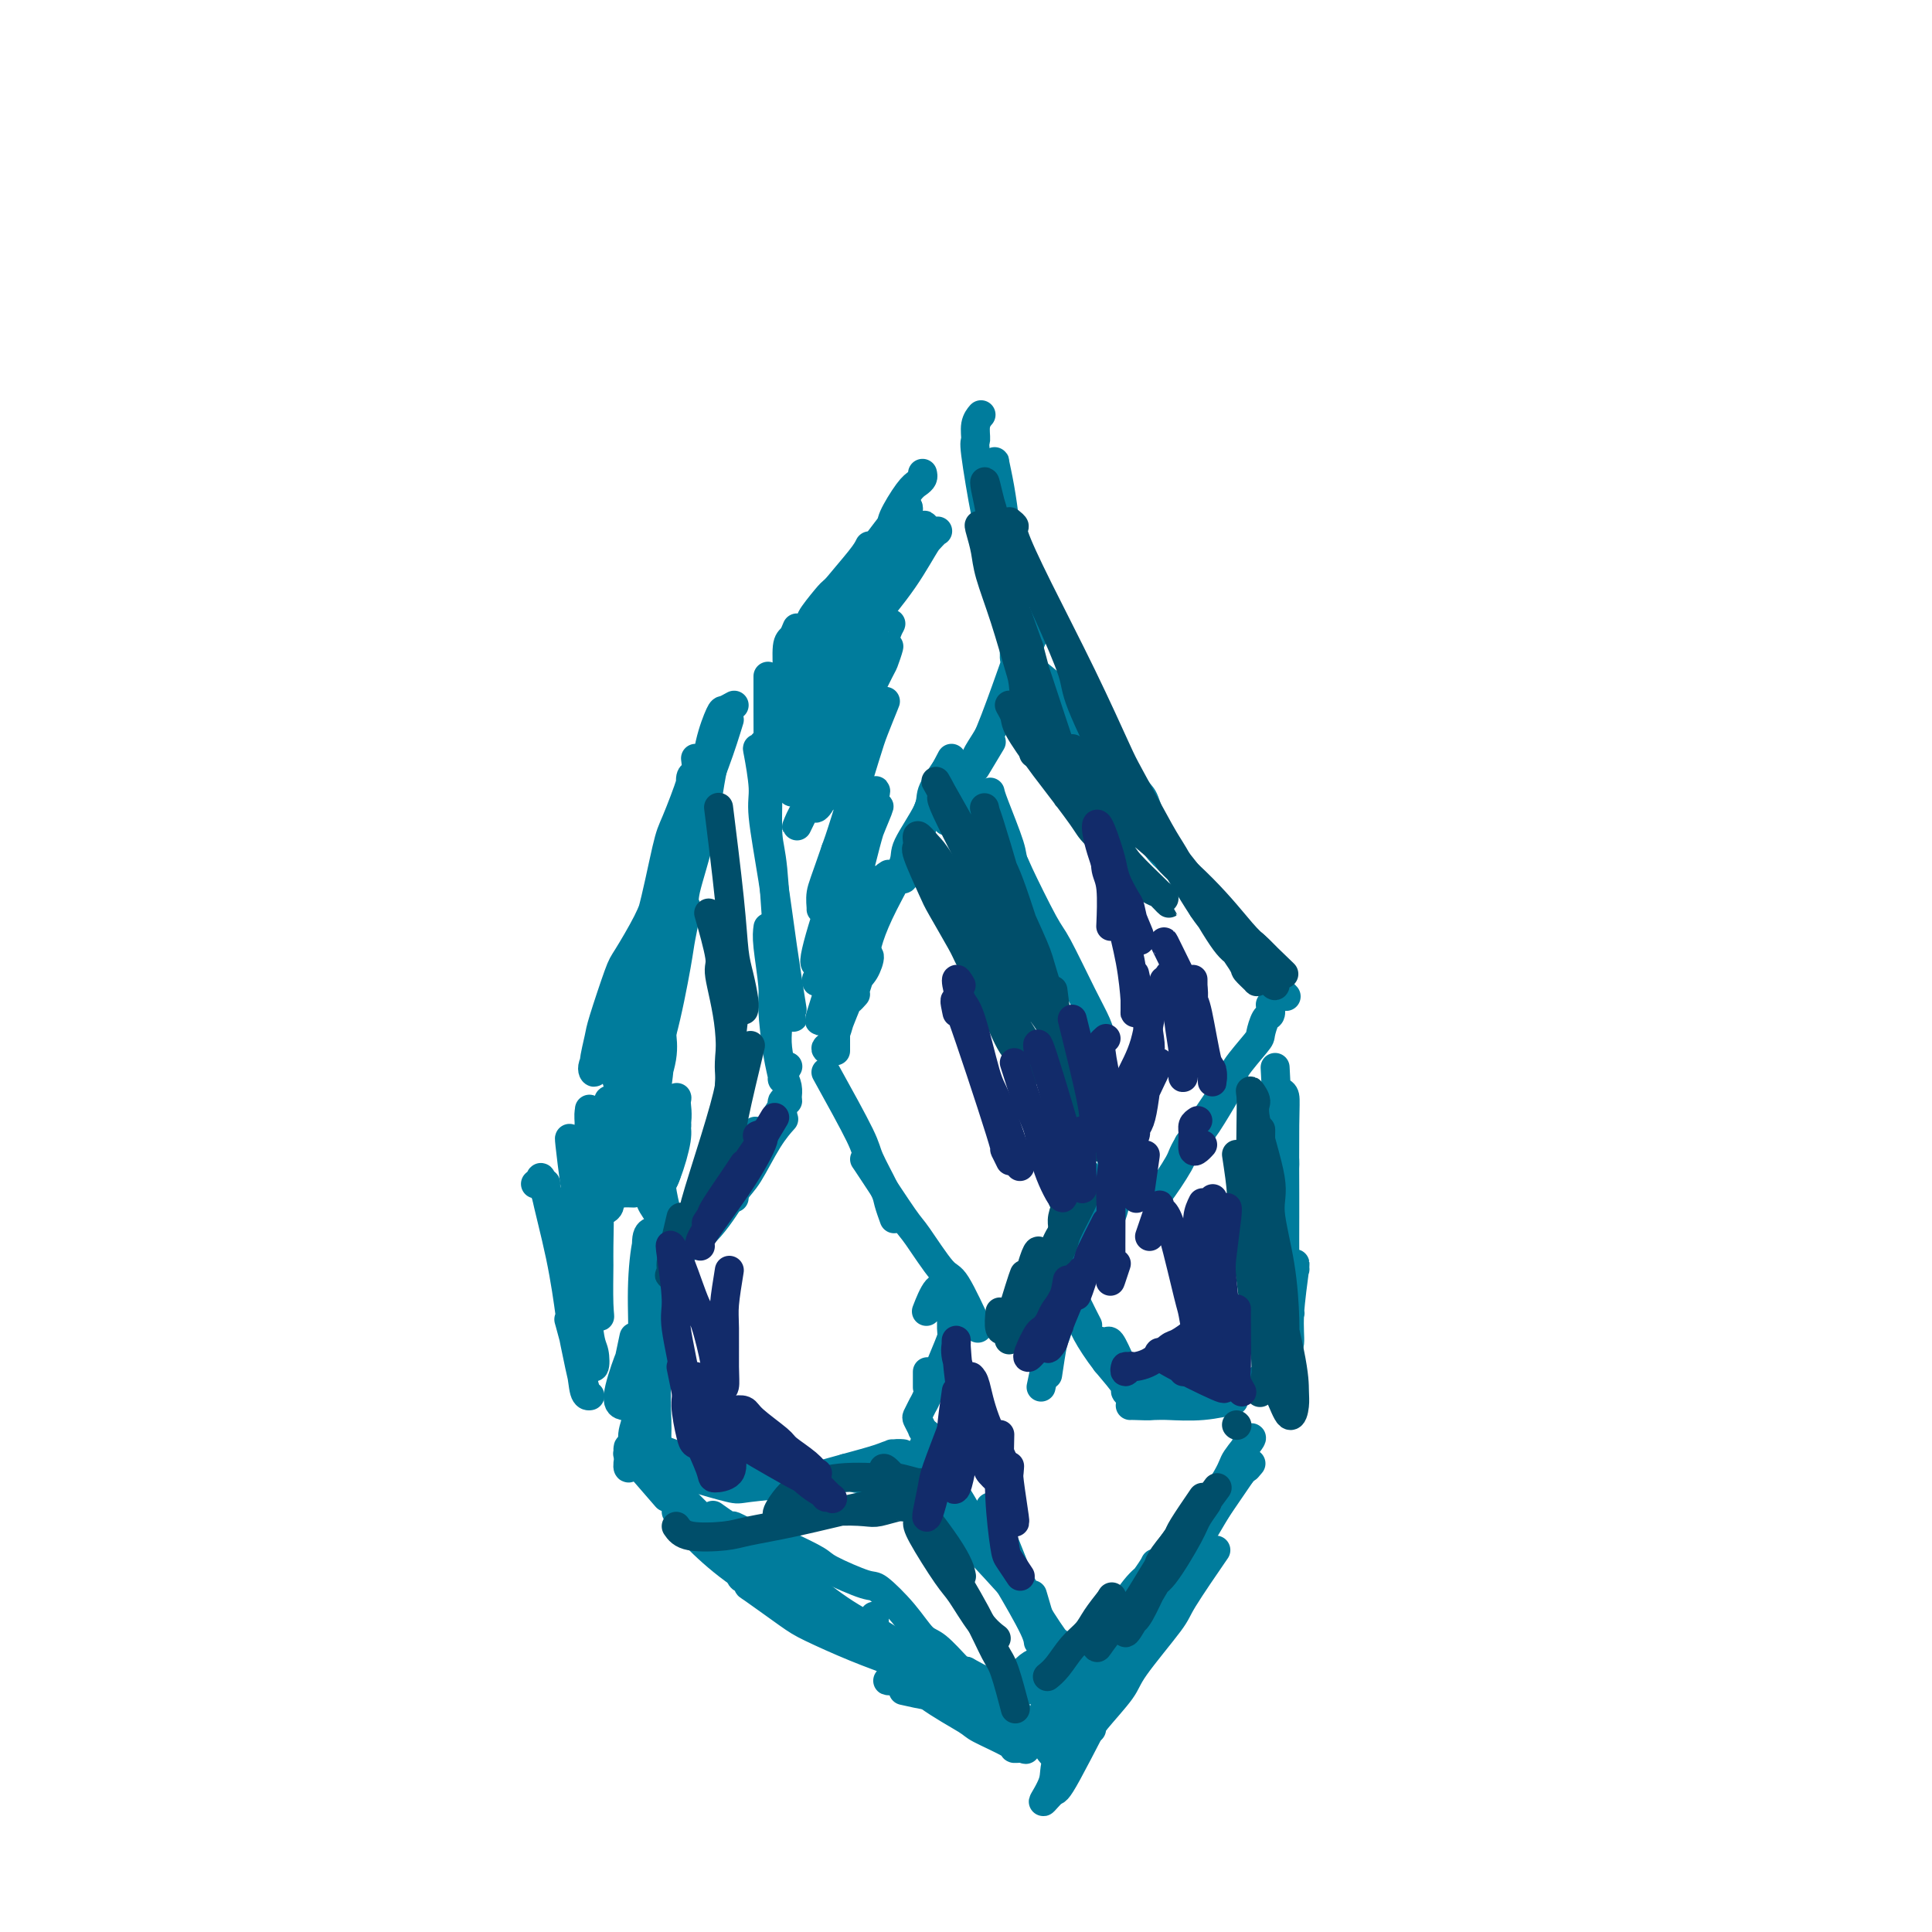 <svg viewBox='0 0 400 400' version='1.1' xmlns='http://www.w3.org/2000/svg' xmlns:xlink='http://www.w3.org/1999/xlink'><g fill='none' stroke='#007C9C' stroke-width='6' stroke-linecap='round' stroke-linejoin='round'><path d='M197,157c-1.011,1.887 -2.022,3.774 -3,6c-0.978,2.226 -1.922,4.793 -3,8c-1.078,3.207 -2.290,7.056 -3,9c-0.710,1.944 -0.917,1.984 -1,2c-0.083,0.016 -0.041,0.008 0,0'/><path d='M196,159c-1.275,1.854 -2.550,3.708 -3,5c-0.450,1.292 -0.075,2.021 -1,4c-0.925,1.979 -3.152,5.207 -4,7c-0.848,1.793 -0.318,2.152 -1,4c-0.682,1.848 -2.574,5.186 -4,8c-1.426,2.814 -2.384,5.104 -3,7c-0.616,1.896 -0.890,3.399 -1,4c-0.110,0.601 -0.055,0.301 0,0'/><path d='M184,181c-0.631,0.380 -1.262,0.761 -2,3c-0.738,2.239 -1.582,6.338 -2,8c-0.418,1.662 -0.411,0.889 -1,3c-0.589,2.111 -1.774,7.107 -3,10c-1.226,2.893 -2.493,3.684 -3,4c-0.507,0.316 -0.253,0.158 0,0'/><path d='M173,211c0.000,2.500 0.000,5.000 0,6c0.000,1.000 0.000,0.500 0,0'/><path d='M171,222c2.817,5.092 5.634,10.185 7,13c1.366,2.815 1.280,3.354 2,5c0.720,1.646 2.244,4.400 3,6c0.756,1.600 0.742,2.046 1,3c0.258,0.954 0.788,2.415 1,3c0.212,0.585 0.106,0.292 0,0'/><path d='M179,240c0.220,0.315 0.441,0.630 2,3c1.559,2.370 4.457,6.794 6,9c1.543,2.206 1.731,2.193 3,4c1.269,1.807 3.618,5.433 5,7c1.382,1.567 1.795,1.076 3,3c1.205,1.924 3.201,6.264 4,8c0.799,1.736 0.399,0.868 0,0'/><path d='M205,164c0.093,0.439 0.186,0.879 1,3c0.814,2.121 2.348,5.925 3,8c0.652,2.075 0.422,2.422 1,4c0.578,1.578 1.963,4.386 3,7c1.037,2.614 1.725,5.032 2,6c0.275,0.968 0.138,0.484 0,0'/><path d='M198,159c-0.183,0.270 -0.365,0.540 0,1c0.365,0.460 1.278,1.111 2,2c0.722,0.889 1.255,2.017 3,5c1.745,2.983 4.704,7.823 6,10c1.296,2.177 0.928,1.692 2,4c1.072,2.308 3.583,7.411 5,10c1.417,2.589 1.739,2.666 3,5c1.261,2.334 3.462,6.925 5,10c1.538,3.075 2.414,4.636 3,6c0.586,1.364 0.882,2.533 1,3c0.118,0.467 0.059,0.234 0,0'/><path d='M225,213c0.260,1.032 0.519,2.063 1,4c0.481,1.937 1.183,4.779 2,8c0.817,3.221 1.749,6.822 2,9c0.251,2.178 -0.180,2.934 0,5c0.180,2.066 0.972,5.441 1,8c0.028,2.559 -0.706,4.303 -1,5c-0.294,0.697 -0.147,0.349 0,0'/><path d='M225,243c-0.051,0.470 -0.102,0.941 -1,4c-0.898,3.059 -2.643,8.707 -3,11c-0.357,2.293 0.673,1.233 0,4c-0.673,2.767 -3.049,9.362 -4,12c-0.951,2.638 -0.475,1.319 0,0'/><path d='M225,250c-0.212,0.013 -0.424,0.026 -1,2c-0.576,1.974 -1.517,5.911 -2,8c-0.483,2.089 -0.508,2.332 -1,5c-0.492,2.668 -1.452,7.762 -2,10c-0.548,2.238 -0.683,1.621 -1,3c-0.317,1.379 -0.816,4.756 -1,6c-0.184,1.244 -0.053,0.355 0,0c0.053,-0.355 0.026,-0.178 0,0'/><path d='M222,263c-0.400,-0.311 -0.800,-0.622 -2,4c-1.200,4.622 -3.200,14.178 -4,18c-0.800,3.822 -0.400,1.911 0,0'/><path d='M202,159c1.267,-2.111 2.533,-4.222 3,-5c0.467,-0.778 0.133,-0.222 0,0c-0.133,0.222 -0.067,0.111 0,0'/><path d='M196,170c0.015,-0.027 0.029,-0.055 1,-2c0.971,-1.945 2.898,-5.809 4,-8c1.102,-2.191 1.378,-2.711 2,-4c0.622,-1.289 1.591,-3.347 3,-7c1.409,-3.653 3.260,-8.901 4,-11c0.740,-2.099 0.370,-1.050 0,0'/><path d='M202,157c0.051,-0.278 0.102,-0.556 1,-2c0.898,-1.444 2.644,-4.056 4,-7c1.356,-2.944 2.322,-6.222 3,-8c0.678,-1.778 1.067,-2.056 2,-4c0.933,-1.944 2.409,-5.556 3,-7c0.591,-1.444 0.295,-0.722 0,0'/><path d='M210,136c0.009,0.287 0.017,0.573 0,-1c-0.017,-1.573 -0.061,-5.007 0,-7c0.061,-1.993 0.226,-2.545 0,-4c-0.226,-1.455 -0.844,-3.813 -1,-5c-0.156,-1.187 0.150,-1.204 0,-2c-0.150,-0.796 -0.757,-2.370 -1,-3c-0.243,-0.630 -0.121,-0.315 0,0'/><path d='M209,127c-0.030,0.240 -0.060,0.479 0,0c0.060,-0.479 0.209,-1.677 0,-2c-0.209,-0.323 -0.778,0.228 -1,-2c-0.222,-2.228 -0.098,-7.236 0,-10c0.098,-2.764 0.170,-3.283 0,-5c-0.170,-1.717 -0.581,-4.631 -1,-7c-0.419,-2.369 -0.844,-4.191 -1,-5c-0.156,-0.809 -0.042,-0.605 0,0c0.042,0.605 0.011,1.610 0,2c-0.011,0.390 -0.003,0.167 0,1c0.003,0.833 0.001,2.724 0,5c-0.001,2.276 -0.000,4.936 0,6c0.000,1.064 0.000,0.532 0,0'/><path d='M205,109c-0.194,0.020 -0.388,0.040 -1,-3c-0.612,-3.040 -1.642,-9.141 -2,-12c-0.358,-2.859 -0.044,-2.478 0,-3c0.044,-0.522 -0.180,-1.948 0,-3c0.180,-1.052 0.766,-1.729 1,-2c0.234,-0.271 0.117,-0.135 0,0'/><path d='M191,98c0.077,0.333 0.153,0.666 0,1c-0.153,0.334 -0.536,0.668 -1,1c-0.464,0.332 -1.010,0.663 -2,2c-0.990,1.337 -2.426,3.681 -3,5c-0.574,1.319 -0.288,1.613 -1,3c-0.712,1.387 -2.422,3.867 -4,6c-1.578,2.133 -3.025,3.920 -4,5c-0.975,1.080 -1.478,1.455 -2,2c-0.522,0.545 -1.064,1.262 -1,1c0.064,-0.262 0.732,-1.503 1,-2c0.268,-0.497 0.134,-0.248 0,0'/><path d='M188,105c-0.618,0.393 -1.236,0.786 -3,3c-1.764,2.214 -4.676,6.250 -7,9c-2.324,2.750 -4.062,4.215 -5,5c-0.938,0.785 -1.076,0.891 -2,2c-0.924,1.109 -2.633,3.222 -3,4c-0.367,0.778 0.610,0.222 1,0c0.390,-0.222 0.195,-0.111 0,0'/><path d='M180,113c-0.309,0.633 -0.618,1.267 -2,3c-1.382,1.733 -3.838,4.567 -5,6c-1.162,1.433 -1.030,1.467 -2,3c-0.970,1.533 -3.044,4.566 -4,6c-0.956,1.434 -0.796,1.271 -1,2c-0.204,0.729 -0.773,2.351 -1,3c-0.227,0.649 -0.114,0.324 0,0'/><path d='M165,130c-0.307,0.768 -0.615,1.536 -1,2c-0.385,0.464 -0.849,0.624 -1,2c-0.151,1.376 0.011,3.967 0,5c-0.011,1.033 -0.195,0.509 0,4c0.195,3.491 0.770,10.997 1,14c0.230,3.003 0.115,1.501 0,0'/><path d='M159,140c-0.007,1.419 -0.013,2.838 0,7c0.013,4.162 0.046,11.067 0,16c-0.046,4.933 -0.170,7.894 0,10c0.170,2.106 0.634,3.357 1,7c0.366,3.643 0.634,9.677 1,13c0.366,3.323 0.829,3.933 1,6c0.171,2.067 0.049,5.591 0,7c-0.049,1.409 -0.024,0.705 0,0'/><path d='M158,154c-0.389,0.495 -0.778,0.990 -1,1c-0.222,0.010 -0.278,-0.466 0,1c0.278,1.466 0.891,4.874 1,7c0.109,2.126 -0.285,2.969 0,6c0.285,3.031 1.250,8.248 2,13c0.750,4.752 1.287,9.039 2,14c0.713,4.961 1.604,10.598 2,13c0.396,2.402 0.299,1.570 0,1c-0.299,-0.570 -0.800,-0.877 -1,-1c-0.200,-0.123 -0.100,-0.061 0,0'/><path d='M159,192c-0.119,0.874 -0.238,1.747 0,4c0.238,2.253 0.833,5.884 1,8c0.167,2.116 -0.095,2.717 0,5c0.095,2.283 0.548,6.247 1,9c0.452,2.753 0.905,4.295 1,5c0.095,0.705 -0.167,0.575 0,0c0.167,-0.575 0.762,-1.593 1,-2c0.238,-0.407 0.119,-0.204 0,0'/><path d='M161,213c-0.083,1.199 -0.166,2.399 0,4c0.166,1.601 0.581,3.604 1,5c0.419,1.396 0.844,2.183 1,3c0.156,0.817 0.045,1.662 0,2c-0.045,0.338 -0.022,0.169 0,0'/><path d='M144,157c0.204,1.598 0.409,3.196 0,5c-0.409,1.804 -1.430,3.815 -2,6c-0.570,2.185 -0.689,4.544 -1,6c-0.311,1.456 -0.815,2.007 -1,3c-0.185,0.993 -0.053,2.426 0,3c0.053,0.574 0.026,0.287 0,0'/><path d='M151,149c-0.825,2.674 -1.649,5.349 -3,9c-1.351,3.651 -3.228,8.280 -4,10c-0.772,1.720 -0.441,0.532 -1,3c-0.559,2.468 -2.010,8.591 -3,12c-0.990,3.409 -1.519,4.104 -3,7c-1.481,2.896 -3.912,7.993 -5,11c-1.088,3.007 -0.831,3.925 -1,4c-0.169,0.075 -0.762,-0.693 -1,-1c-0.238,-0.307 -0.119,-0.154 0,0'/><path d='M152,146c-0.784,0.437 -1.569,0.873 -2,1c-0.431,0.127 -0.509,-0.057 -1,1c-0.491,1.057 -1.395,3.354 -2,6c-0.605,2.646 -0.911,5.640 -2,11c-1.089,5.360 -2.961,13.086 -4,17c-1.039,3.914 -1.245,4.016 -2,7c-0.755,2.984 -2.058,8.851 -3,12c-0.942,3.149 -1.523,3.578 -2,4c-0.477,0.422 -0.851,0.835 -1,1c-0.149,0.165 -0.075,0.083 0,0'/><path d='M138,185c-0.565,1.214 -1.131,2.429 -2,5c-0.869,2.571 -2.042,6.500 -3,9c-0.958,2.500 -1.702,3.571 -2,4c-0.298,0.429 -0.149,0.214 0,0'/><path d='M138,189c-0.093,0.856 -0.186,1.711 -1,4c-0.814,2.289 -2.348,6.011 -3,8c-0.652,1.989 -0.422,2.244 -1,4c-0.578,1.756 -1.963,5.011 -3,7c-1.037,1.989 -1.725,2.711 -2,3c-0.275,0.289 -0.138,0.144 0,0'/><path d='M132,200c-0.754,2.021 -1.509,4.041 -2,6c-0.491,1.959 -0.719,3.855 -1,5c-0.281,1.145 -0.614,1.539 -1,3c-0.386,1.461 -0.825,3.989 -1,5c-0.175,1.011 -0.088,0.506 0,0'/><path d='M127,211c0.062,0.702 0.125,1.403 0,2c-0.125,0.597 -0.436,1.088 0,3c0.436,1.912 1.620,5.244 2,7c0.380,1.756 -0.042,1.935 0,4c0.042,2.065 0.550,6.018 1,8c0.450,1.982 0.843,1.995 1,2c0.157,0.005 0.079,0.003 0,0'/><path d='M127,215c-0.335,1.492 -0.670,2.984 0,6c0.670,3.016 2.344,7.554 3,10c0.656,2.446 0.292,2.798 1,5c0.708,2.202 2.487,6.253 3,8c0.513,1.747 -0.241,1.189 0,2c0.241,0.811 1.477,2.991 2,4c0.523,1.009 0.333,0.849 0,0c-0.333,-0.849 -0.809,-2.385 -1,-3c-0.191,-0.615 -0.095,-0.307 0,0'/><path d='M129,232c1.969,6.053 3.939,12.106 5,15c1.061,2.894 1.214,2.630 2,4c0.786,1.370 2.207,4.374 3,6c0.793,1.626 0.959,1.876 1,2c0.041,0.124 -0.041,0.124 0,0c0.041,-0.124 0.207,-0.373 0,-1c-0.207,-0.627 -0.788,-1.632 -1,-2c-0.212,-0.368 -0.057,-0.099 0,0c0.057,0.099 0.016,0.028 0,0c-0.016,-0.028 -0.008,-0.014 0,0'/><path d='M139,257c0.414,0.480 0.828,0.960 1,1c0.172,0.040 0.103,-0.359 0,0c-0.103,0.359 -0.240,1.475 1,1c1.240,-0.475 3.856,-2.541 6,-5c2.144,-2.459 3.815,-5.311 5,-7c1.185,-1.689 1.885,-2.216 3,-4c1.115,-1.784 2.646,-4.827 4,-7c1.354,-2.173 2.530,-3.478 3,-4c0.470,-0.522 0.235,-0.261 0,0'/><path d='M152,248c-0.528,0.088 -1.055,0.177 -1,0c0.055,-0.177 0.694,-0.619 1,-1c0.306,-0.381 0.279,-0.700 1,-2c0.721,-1.300 2.189,-3.580 3,-5c0.811,-1.420 0.963,-1.981 2,-4c1.037,-2.019 2.957,-5.497 4,-7c1.043,-1.503 1.207,-1.032 1,-1c-0.207,0.032 -0.787,-0.376 -1,0c-0.213,0.376 -0.061,1.536 0,2c0.061,0.464 0.030,0.232 0,0'/><path d='M143,258c-0.016,-0.413 -0.032,-0.826 0,-1c0.032,-0.174 0.111,-0.107 1,-1c0.889,-0.893 2.589,-2.744 4,-5c1.411,-2.256 2.534,-4.915 4,-8c1.466,-3.085 3.276,-6.596 4,-8c0.724,-1.404 0.362,-0.702 0,0'/><path d='M131,281c0.045,-0.453 0.089,-0.906 0,-1c-0.089,-0.094 -0.313,0.169 -1,2c-0.687,1.831 -1.837,5.228 -2,7c-0.163,1.772 0.661,1.920 1,2c0.339,0.080 0.194,0.094 0,0c-0.194,-0.094 -0.437,-0.294 0,-3c0.437,-2.706 1.553,-7.916 2,-10c0.447,-2.084 0.223,-1.042 0,0'/><path d='M134,261c-0.135,-1.998 -0.270,-3.997 0,-5c0.270,-1.003 0.944,-1.012 1,-1c0.056,0.012 -0.506,0.043 -1,2c-0.494,1.957 -0.921,5.838 -1,10c-0.079,4.162 0.191,8.605 0,11c-0.191,2.395 -0.841,2.742 -1,5c-0.159,2.258 0.175,6.428 0,9c-0.175,2.572 -0.859,3.545 -1,5c-0.141,1.455 0.261,3.390 0,5c-0.261,1.610 -1.186,2.895 -1,1c0.186,-1.895 1.482,-6.970 2,-9c0.518,-2.030 0.259,-1.015 0,0'/><path d='M137,268c0.008,0.034 0.016,0.068 0,0c-0.016,-0.068 -0.057,-0.239 0,0c0.057,0.239 0.211,0.888 0,4c-0.211,3.112 -0.789,8.688 -1,13c-0.211,4.313 -0.057,7.362 0,9c0.057,1.638 0.015,1.864 0,3c-0.015,1.136 -0.004,3.182 0,4c0.004,0.818 0.002,0.409 0,0'/><path d='M134,299c3.050,1.148 6.100,2.297 8,3c1.900,0.703 2.650,0.962 5,1c2.350,0.038 6.300,-0.144 8,0c1.700,0.144 1.150,0.616 2,0c0.850,-0.616 3.100,-2.319 4,-3c0.900,-0.681 0.450,-0.341 0,0'/><path d='M142,303c0.507,0.791 1.015,1.582 1,2c-0.015,0.418 -0.552,0.464 1,1c1.552,0.536 5.192,1.564 7,2c1.808,0.436 1.783,0.282 4,0c2.217,-0.282 6.676,-0.692 9,-1c2.324,-0.308 2.513,-0.513 4,-1c1.487,-0.487 4.272,-1.255 7,-2c2.728,-0.745 5.400,-1.468 7,-2c1.600,-0.532 2.130,-0.875 3,-1c0.870,-0.125 2.080,-0.034 2,0c-0.080,0.034 -1.452,0.010 -2,0c-0.548,-0.010 -0.274,-0.005 0,0'/><path d='M175,304c0.573,0.855 1.146,1.711 2,2c0.854,0.289 1.989,0.013 3,0c1.011,-0.013 1.896,0.237 3,0c1.104,-0.237 2.425,-0.963 4,-2c1.575,-1.037 3.403,-2.387 4,-3c0.597,-0.613 -0.036,-0.490 0,-1c0.036,-0.510 0.743,-1.652 1,-2c0.257,-0.348 0.065,0.099 0,0c-0.065,-0.099 -0.002,-0.743 0,-1c0.002,-0.257 -0.055,-0.129 0,0c0.055,0.129 0.224,0.257 0,0c-0.224,-0.257 -0.841,-0.899 -1,-1c-0.159,-0.101 0.141,0.339 0,0c-0.141,-0.339 -0.722,-1.457 -1,-2c-0.278,-0.543 -0.253,-0.510 0,-1c0.253,-0.490 0.733,-1.503 1,-2c0.267,-0.497 0.321,-0.480 1,-2c0.679,-1.520 1.984,-4.578 3,-7c1.016,-2.422 1.745,-4.208 2,-5c0.255,-0.792 0.037,-0.590 0,-2c-0.037,-1.410 0.109,-4.433 0,-6c-0.109,-1.567 -0.473,-1.678 -1,-2c-0.527,-0.322 -1.219,-0.856 -2,0c-0.781,0.856 -1.652,3.102 -2,4c-0.348,0.898 -0.174,0.449 0,0'/><path d='M192,284c0.000,1.250 0.000,2.500 0,3c0.000,0.500 0.000,0.250 0,0'/><path d='M211,135c0.251,0.823 0.501,1.647 2,3c1.499,1.353 4.246,3.236 7,6c2.754,2.764 5.516,6.409 7,8c1.484,1.591 1.690,1.128 3,3c1.310,1.872 3.722,6.079 5,8c1.278,1.921 1.421,1.556 2,3c0.579,1.444 1.594,4.698 2,6c0.406,1.302 0.203,0.651 0,0'/><path d='M213,142c1.005,0.900 2.010,1.799 2,2c-0.010,0.201 -1.036,-0.298 2,4c3.036,4.298 10.134,13.393 13,17c2.866,3.607 1.499,1.726 3,3c1.501,1.274 5.870,5.704 8,8c2.130,2.296 2.021,2.458 3,4c0.979,1.542 3.046,4.465 4,6c0.954,1.535 0.795,1.683 1,2c0.205,0.317 0.773,0.805 1,1c0.227,0.195 0.114,0.098 0,0'/><path d='M234,168c2.283,3.155 4.565,6.309 6,8c1.435,1.691 2.021,1.918 4,4c1.979,2.082 5.351,6.019 7,8c1.649,1.981 1.577,2.005 3,4c1.423,1.995 4.343,5.960 6,8c1.657,2.040 2.052,2.155 3,3c0.948,0.845 2.447,2.420 3,3c0.553,0.580 0.158,0.166 0,0c-0.158,-0.166 -0.079,-0.083 0,0'/><path d='M263,208c0.082,0.817 0.165,1.634 0,2c-0.165,0.366 -0.576,0.281 -1,1c-0.424,0.719 -0.859,2.242 -1,3c-0.141,0.758 0.014,0.753 -1,2c-1.014,1.247 -3.197,3.748 -4,5c-0.803,1.252 -0.225,1.256 -1,3c-0.775,1.744 -2.901,5.227 -4,7c-1.099,1.773 -1.171,1.836 -2,3c-0.829,1.164 -2.416,3.429 -3,4c-0.584,0.571 -0.167,-0.551 0,-1c0.167,-0.449 0.083,-0.224 0,0'/><path d='M254,226c0.052,-0.508 0.104,-1.016 0,-1c-0.104,0.016 -0.364,0.557 -2,3c-1.636,2.443 -4.648,6.787 -6,9c-1.352,2.213 -1.043,2.294 -2,4c-0.957,1.706 -3.181,5.036 -4,6c-0.819,0.964 -0.234,-0.439 0,-1c0.234,-0.561 0.117,-0.281 0,0'/><path d='M264,221c0.280,5.488 0.559,10.976 1,14c0.441,3.024 1.043,3.584 1,6c-0.043,2.416 -0.729,6.689 -1,9c-0.271,2.311 -0.125,2.661 0,4c0.125,1.339 0.229,3.668 0,5c-0.229,1.332 -0.793,1.666 -1,1c-0.207,-0.666 -0.059,-2.333 0,-3c0.059,-0.667 0.030,-0.333 0,0'/><path d='M265,226c0.423,0.145 0.845,0.291 1,1c0.155,0.709 0.042,1.982 0,6c-0.042,4.018 -0.012,10.783 0,14c0.012,3.217 0.007,2.887 0,5c-0.007,2.113 -0.016,6.670 0,9c0.016,2.330 0.057,2.432 0,4c-0.057,1.568 -0.212,4.602 0,6c0.212,1.398 0.793,1.162 1,1c0.207,-0.162 0.042,-0.249 0,-1c-0.042,-0.751 0.041,-2.165 0,-3c-0.041,-0.835 -0.206,-1.089 0,-2c0.206,-0.911 0.783,-2.479 1,-3c0.217,-0.521 0.073,0.004 0,0c-0.073,-0.004 -0.075,-0.536 0,-1c0.075,-0.464 0.227,-0.860 0,1c-0.227,1.860 -0.833,5.976 -1,9c-0.167,3.024 0.107,4.957 0,6c-0.107,1.043 -0.594,1.196 -1,2c-0.406,0.804 -0.731,2.261 -1,3c-0.269,0.739 -0.481,0.762 -1,1c-0.519,0.238 -1.346,0.691 -2,1c-0.654,0.309 -1.134,0.475 -2,1c-0.866,0.525 -2.117,1.409 -3,2c-0.883,0.591 -1.399,0.890 -2,1c-0.601,0.110 -1.288,0.032 -2,0c-0.712,-0.032 -1.449,-0.019 -2,0c-0.551,0.019 -0.918,0.044 -2,0c-1.082,-0.044 -2.881,-0.155 -4,0c-1.119,0.155 -1.560,0.578 -2,1'/><path d='M243,290c-2.845,0.536 -2.958,0.876 -4,1c-1.042,0.124 -3.012,0.033 -4,0c-0.988,-0.033 -0.995,-0.009 -1,0c-0.005,0.009 -0.009,0.004 0,0c0.009,-0.004 0.032,-0.005 1,0c0.968,0.005 2.882,0.016 4,0c1.118,-0.016 1.440,-0.061 3,0c1.560,0.061 4.359,0.226 7,0c2.641,-0.226 5.125,-0.843 6,-1c0.875,-0.157 0.140,0.148 0,0c-0.140,-0.148 0.314,-0.747 0,-1c-0.314,-0.253 -1.394,-0.160 -2,0c-0.606,0.160 -0.736,0.385 -2,0c-1.264,-0.385 -3.661,-1.382 -6,-2c-2.339,-0.618 -4.620,-0.856 -6,-1c-1.380,-0.144 -1.859,-0.193 -3,-1c-1.141,-0.807 -2.944,-2.373 -4,-3c-1.056,-0.627 -1.367,-0.315 -2,-1c-0.633,-0.685 -1.590,-2.368 -2,-3c-0.410,-0.632 -0.275,-0.212 0,0c0.275,0.212 0.690,0.217 1,0c0.310,-0.217 0.514,-0.657 1,0c0.486,0.657 1.252,2.412 2,4c0.748,1.588 1.478,3.010 2,4c0.522,0.990 0.836,1.547 1,2c0.164,0.453 0.176,0.801 0,1c-0.176,0.199 -0.542,0.249 -1,0c-0.458,-0.249 -1.008,-0.798 -1,-1c0.008,-0.202 0.574,-0.058 0,-1c-0.574,-0.942 -2.287,-2.971 -4,-5'/><path d='M229,282c-1.762,-2.272 -3.166,-4.451 -4,-6c-0.834,-1.549 -1.097,-2.467 -2,-4c-0.903,-1.533 -2.447,-3.682 -3,-5c-0.553,-1.318 -0.116,-1.806 0,-2c0.116,-0.194 -0.088,-0.093 0,0c0.088,0.093 0.467,0.180 1,1c0.533,0.820 1.220,2.375 2,4c0.780,1.625 1.651,3.322 2,4c0.349,0.678 0.174,0.339 0,0'/><path d='M257,305c-2.217,2.539 -4.435,5.078 -6,7c-1.565,1.922 -2.479,3.225 -3,4c-0.521,0.775 -0.651,1.020 -1,2c-0.349,0.980 -0.918,2.696 -1,3c-0.082,0.304 0.324,-0.803 1,-2c0.676,-1.197 1.622,-2.485 2,-3c0.378,-0.515 0.189,-0.258 0,0'/><path d='M259,303c-0.566,0.689 -1.131,1.378 -1,1c0.131,-0.378 0.959,-1.825 -1,1c-1.959,2.825 -6.704,9.920 -9,13c-2.296,3.080 -2.143,2.144 -3,3c-0.857,0.856 -2.723,3.503 -4,5c-1.277,1.497 -1.963,1.843 -3,3c-1.037,1.157 -2.424,3.124 -3,4c-0.576,0.876 -0.342,0.660 0,0c0.342,-0.660 0.793,-1.765 1,-2c0.207,-0.235 0.171,0.398 2,-2c1.829,-2.398 5.523,-7.828 7,-10c1.477,-2.172 0.739,-1.086 0,0'/><path d='M249,314c-1.758,1.728 -3.515,3.455 -4,4c-0.485,0.545 0.303,-0.093 -2,3c-2.303,3.093 -7.698,9.915 -10,13c-2.302,3.085 -1.513,2.431 -2,3c-0.487,0.569 -2.251,2.361 -3,3c-0.749,0.639 -0.484,0.126 0,-1c0.484,-1.126 1.188,-2.864 2,-4c0.812,-1.136 1.732,-1.671 3,-3c1.268,-1.329 2.883,-3.451 4,-5c1.117,-1.549 1.737,-2.524 2,-3c0.263,-0.476 0.171,-0.453 0,0c-0.171,0.453 -0.421,1.336 -1,2c-0.579,0.664 -1.486,1.110 -3,3c-1.514,1.890 -3.634,5.224 -5,7c-1.366,1.776 -1.978,1.994 -3,3c-1.022,1.006 -2.455,2.802 -4,4c-1.545,1.198 -3.202,1.799 -4,2c-0.798,0.201 -0.738,0.001 -1,0c-0.262,-0.001 -0.847,0.198 -1,0c-0.153,-0.198 0.124,-0.793 0,-1c-0.124,-0.207 -0.651,-0.027 -1,0c-0.349,0.027 -0.520,-0.098 -1,0c-0.480,0.098 -1.268,0.420 -2,1c-0.732,0.580 -1.409,1.418 -2,2c-0.591,0.582 -1.097,0.909 -2,1c-0.903,0.091 -2.205,-0.052 -3,0c-0.795,0.052 -1.084,0.301 -2,0c-0.916,-0.301 -2.458,-1.150 -4,-2'/><path d='M200,346c-1.175,-0.310 -1.113,-0.084 -2,-1c-0.887,-0.916 -2.722,-2.975 -4,-4c-1.278,-1.025 -1.999,-1.017 -3,-2c-1.001,-0.983 -2.281,-2.958 -4,-5c-1.719,-2.042 -3.876,-4.150 -5,-5c-1.124,-0.850 -1.215,-0.442 -3,-1c-1.785,-0.558 -5.263,-2.081 -7,-3c-1.737,-0.919 -1.734,-1.235 -3,-2c-1.266,-0.765 -3.800,-1.979 -6,-3c-2.200,-1.021 -4.065,-1.850 -5,-2c-0.935,-0.150 -0.941,0.380 -2,0c-1.059,-0.380 -3.170,-1.669 -4,-2c-0.830,-0.331 -0.377,0.295 -1,0c-0.623,-0.295 -2.321,-1.513 -3,-2c-0.679,-0.487 -0.340,-0.244 0,0'/><path d='M140,313c1.034,1.483 2.067,2.965 4,5c1.933,2.035 4.765,4.622 8,7c3.235,2.378 6.875,4.547 9,6c2.125,1.453 2.737,2.191 6,4c3.263,1.809 9.179,4.688 12,6c2.821,1.312 2.549,1.055 5,2c2.451,0.945 7.626,3.090 10,4c2.374,0.910 1.945,0.584 1,0c-0.945,-0.584 -2.408,-1.426 -4,-2c-1.592,-0.574 -3.312,-0.878 -4,-1c-0.688,-0.122 -0.344,-0.061 0,0'/><path d='M138,310c-2.847,-3.291 -5.693,-6.582 -7,-8c-1.307,-1.418 -1.074,-0.962 -1,-1c0.074,-0.038 -0.009,-0.571 0,-1c0.009,-0.429 0.111,-0.754 1,0c0.889,0.754 2.566,2.588 6,6c3.434,3.412 8.627,8.403 11,11c2.373,2.597 1.926,2.802 5,5c3.074,2.198 9.667,6.391 13,9c3.333,2.609 3.404,3.633 7,6c3.596,2.367 10.718,6.075 14,8c3.282,1.925 2.726,2.067 4,3c1.274,0.933 4.380,2.656 7,4c2.620,1.344 4.754,2.309 6,3c1.246,0.691 1.605,1.109 2,1c0.395,-0.109 0.827,-0.745 1,-1c0.173,-0.255 0.086,-0.127 0,0'/><path d='M187,350c1.906,0.431 3.812,0.861 5,1c1.188,0.139 1.659,-0.014 3,0c1.341,0.014 3.553,0.196 7,0c3.447,-0.196 8.128,-0.770 10,-1c1.872,-0.230 0.936,-0.115 0,0'/><path d='M219,359c0.016,0.227 0.031,0.453 1,0c0.969,-0.453 2.891,-1.587 4,-2c1.109,-0.413 1.405,-0.105 3,-2c1.595,-1.895 4.489,-5.992 6,-8c1.511,-2.008 1.637,-1.925 3,-4c1.363,-2.075 3.961,-6.307 5,-8c1.039,-1.693 0.520,-0.846 0,0'/><path d='M226,358c-0.106,-0.250 -0.213,-0.500 1,-2c1.213,-1.500 3.745,-4.249 5,-6c1.255,-1.751 1.234,-2.502 3,-5c1.766,-2.498 5.319,-6.742 7,-9c1.681,-2.258 1.491,-2.531 3,-5c1.509,-2.469 4.717,-7.134 6,-9c1.283,-1.866 0.642,-0.933 0,0'/><path d='M191,309c0.160,0.071 0.320,0.142 4,4c3.680,3.858 10.881,11.503 14,15c3.119,3.497 2.156,2.844 3,4c0.844,1.156 3.497,4.119 5,6c1.503,1.881 1.858,2.680 2,3c0.142,0.320 0.071,0.160 0,0'/><path d='M192,304c1.549,1.156 3.099,2.313 4,3c0.901,0.687 1.155,0.906 3,4c1.845,3.094 5.282,9.064 7,12c1.718,2.936 1.716,2.839 3,5c1.284,2.161 3.853,6.581 5,9c1.147,2.419 0.871,2.836 1,3c0.129,0.164 0.663,0.075 1,0c0.337,-0.075 0.475,-0.136 0,-2c-0.475,-1.864 -1.564,-5.533 -2,-7c-0.436,-1.467 -0.218,-0.734 0,0'/><path d='M205,312c1.381,3.442 2.762,6.884 4,10c1.238,3.116 2.332,5.907 4,9c1.668,3.093 3.911,6.486 5,8c1.089,1.514 1.026,1.147 1,1c-0.026,-0.147 -0.013,-0.073 0,0'/><path d='M161,156c-0.957,0.848 -1.915,1.697 -2,1c-0.085,-0.697 0.701,-2.939 1,-4c0.299,-1.061 0.111,-0.939 1,-3c0.889,-2.061 2.857,-6.304 4,-9c1.143,-2.696 1.463,-3.844 3,-6c1.537,-2.156 4.292,-5.321 6,-8c1.708,-2.679 2.370,-4.873 3,-6c0.630,-1.127 1.228,-1.188 2,-2c0.772,-0.812 1.719,-2.374 2,-3c0.281,-0.626 -0.102,-0.316 -1,1c-0.898,1.316 -2.309,3.637 -3,5c-0.691,1.363 -0.661,1.766 -2,4c-1.339,2.234 -4.047,6.297 -6,10c-1.953,3.703 -3.150,7.045 -4,9c-0.850,1.955 -1.351,2.521 -2,4c-0.649,1.479 -1.446,3.870 -2,5c-0.554,1.130 -0.867,0.997 0,0c0.867,-0.997 2.913,-2.859 4,-4c1.087,-1.141 1.216,-1.560 3,-4c1.784,-2.440 5.224,-6.903 8,-11c2.776,-4.097 4.889,-7.830 6,-10c1.111,-2.170 1.222,-2.776 3,-5c1.778,-2.224 5.224,-6.066 7,-8c1.776,-1.934 1.881,-1.959 2,-2c0.119,-0.041 0.250,-0.097 0,0c-0.250,0.097 -0.881,0.345 -2,2c-1.119,1.655 -2.724,4.715 -5,8c-2.276,3.285 -5.222,6.796 -7,9c-1.778,2.204 -2.389,3.102 -3,4'/><path d='M177,133c-3.689,4.978 -4.411,5.924 -5,7c-0.589,1.076 -1.044,2.283 -1,2c0.044,-0.283 0.587,-2.054 1,-3c0.413,-0.946 0.696,-1.066 2,-3c1.304,-1.934 3.630,-5.684 6,-9c2.370,-3.316 4.786,-6.200 6,-8c1.214,-1.800 1.227,-2.517 2,-4c0.773,-1.483 2.307,-3.732 3,-5c0.693,-1.268 0.545,-1.554 0,-1c-0.545,0.554 -1.486,1.946 -2,3c-0.514,1.054 -0.601,1.768 -2,4c-1.399,2.232 -4.109,5.983 -7,11c-2.891,5.017 -5.963,11.301 -8,15c-2.037,3.699 -3.038,4.814 -4,6c-0.962,1.186 -1.884,2.442 -1,1c0.884,-1.442 3.574,-5.581 5,-8c1.426,-2.419 1.587,-3.117 3,-6c1.413,-2.883 4.078,-7.952 6,-12c1.922,-4.048 3.100,-7.075 4,-9c0.900,-1.925 1.521,-2.748 2,-4c0.479,-1.252 0.815,-2.933 1,-4c0.185,-1.067 0.219,-1.519 -1,1c-1.219,2.519 -3.689,8.010 -5,11c-1.311,2.990 -1.461,3.481 -3,7c-1.539,3.519 -4.467,10.067 -6,14c-1.533,3.933 -1.670,5.250 -3,9c-1.330,3.750 -3.851,9.933 -5,13c-1.149,3.067 -0.925,3.018 -1,3c-0.075,-0.018 -0.450,-0.005 1,-2c1.450,-1.995 4.725,-5.997 8,-10'/><path d='M173,152c2.023,-2.622 2.581,-3.176 4,-6c1.419,-2.824 3.698,-7.917 5,-11c1.302,-3.083 1.627,-4.157 2,-5c0.373,-0.843 0.793,-1.455 0,0c-0.793,1.455 -2.801,4.978 -4,7c-1.199,2.022 -1.590,2.544 -3,6c-1.410,3.456 -3.838,9.845 -5,13c-1.162,3.155 -1.056,3.075 -2,5c-0.944,1.925 -2.936,5.853 -4,8c-1.064,2.147 -1.200,2.512 -1,2c0.200,-0.512 0.737,-1.900 2,-4c1.263,-2.100 3.252,-4.912 6,-10c2.748,-5.088 6.257,-12.451 8,-16c1.743,-3.549 1.722,-3.283 2,-4c0.278,-0.717 0.857,-2.417 1,-3c0.143,-0.583 -0.150,-0.048 -1,2c-0.850,2.048 -2.259,5.609 -4,10c-1.741,4.391 -3.815,9.611 -5,12c-1.185,2.389 -1.482,1.947 -2,3c-0.518,1.053 -1.258,3.603 -2,5c-0.742,1.397 -1.488,1.642 -1,1c0.488,-0.642 2.209,-2.173 3,-3c0.791,-0.827 0.650,-0.952 2,-3c1.350,-2.048 4.190,-6.020 6,-9c1.810,-2.980 2.591,-4.969 3,-6c0.409,-1.031 0.447,-1.105 0,0c-0.447,1.105 -1.377,3.389 -2,5c-0.623,1.611 -0.937,2.549 -2,6c-1.063,3.451 -2.875,9.415 -4,13c-1.125,3.585 -1.562,4.793 -2,6'/><path d='M173,176c-2.231,6.502 -2.807,7.756 -3,9c-0.193,1.244 -0.002,2.476 0,3c0.002,0.524 -0.185,0.340 1,-2c1.185,-2.340 3.743,-6.835 5,-9c1.257,-2.165 1.213,-2.000 2,-4c0.787,-2.000 2.403,-6.165 3,-8c0.597,-1.835 0.173,-1.339 0,-1c-0.173,0.339 -0.095,0.522 -1,3c-0.905,2.478 -2.794,7.250 -4,10c-1.206,2.750 -1.730,3.477 -3,7c-1.270,3.523 -3.288,9.841 -4,13c-0.712,3.159 -0.119,3.160 1,1c1.119,-2.160 2.762,-6.482 4,-9c1.238,-2.518 2.069,-3.231 3,-6c0.931,-2.769 1.962,-7.592 3,-11c1.038,-3.408 2.085,-5.401 2,-5c-0.085,0.401 -1.301,3.194 -2,5c-0.699,1.806 -0.881,2.624 -2,6c-1.119,3.376 -3.175,9.311 -4,12c-0.825,2.689 -0.419,2.134 -1,4c-0.581,1.866 -2.150,6.153 -3,8c-0.850,1.847 -0.981,1.252 -1,1c-0.019,-0.252 0.073,-0.163 1,-2c0.927,-1.837 2.688,-5.600 4,-8c1.312,-2.400 2.177,-3.437 3,-5c0.823,-1.563 1.606,-3.652 2,-5c0.394,-1.348 0.398,-1.957 0,-1c-0.398,0.957 -1.199,3.478 -2,6'/><path d='M177,188c-0.898,3.052 -2.142,8.181 -3,11c-0.858,2.819 -1.328,3.327 -2,5c-0.672,1.673 -1.545,4.512 -2,6c-0.455,1.488 -0.494,1.625 0,1c0.494,-0.625 1.519,-2.011 2,-3c0.481,-0.989 0.416,-1.582 1,-3c0.584,-1.418 1.815,-3.660 3,-6c1.185,-2.340 2.323,-4.779 3,-6c0.677,-1.221 0.894,-1.224 1,-1c0.106,0.224 0.101,0.676 0,1c-0.101,0.324 -0.297,0.520 -1,2c-0.703,1.480 -1.912,4.243 -3,8c-1.088,3.757 -2.056,8.508 -3,11c-0.944,2.492 -1.865,2.724 -2,3c-0.135,0.276 0.516,0.595 1,0c0.484,-0.595 0.800,-2.104 1,-3c0.200,-0.896 0.284,-1.179 1,-3c0.716,-1.821 2.063,-5.180 3,-7c0.937,-1.820 1.463,-2.101 2,-3c0.537,-0.899 1.084,-2.418 1,-3c-0.084,-0.582 -0.798,-0.228 -1,0c-0.202,0.228 0.107,0.331 0,1c-0.107,0.669 -0.631,1.906 -1,3c-0.369,1.094 -0.583,2.046 -1,3c-0.417,0.954 -1.035,1.911 -1,2c0.035,0.089 0.724,-0.689 1,-1c0.276,-0.311 0.138,-0.156 0,0'/><path d='M215,361c0.450,-0.135 0.900,-0.270 2,-2c1.100,-1.730 2.851,-5.055 4,-7c1.149,-1.945 1.696,-2.510 3,-4c1.304,-1.490 3.365,-3.904 5,-6c1.635,-2.096 2.845,-3.874 3,-4c0.155,-0.126 -0.744,1.400 -1,2c-0.256,0.600 0.130,0.272 -1,2c-1.130,1.728 -3.776,5.510 -5,8c-1.224,2.490 -1.025,3.689 -2,6c-0.975,2.311 -3.124,5.736 -4,8c-0.876,2.264 -0.478,3.369 -1,5c-0.522,1.631 -1.962,3.788 -2,4c-0.038,0.212 1.328,-1.520 2,-2c0.672,-0.480 0.650,0.292 3,-4c2.350,-4.292 7.072,-13.648 10,-19c2.928,-5.352 4.064,-6.699 5,-8c0.936,-1.301 1.673,-2.555 3,-5c1.327,-2.445 3.242,-6.081 4,-8c0.758,-1.919 0.357,-2.121 0,-2c-0.357,0.121 -0.669,0.565 -2,3c-1.331,2.435 -3.679,6.862 -5,9c-1.321,2.138 -1.613,1.988 -3,4c-1.387,2.012 -3.868,6.185 -5,8c-1.132,1.815 -0.914,1.271 -1,2c-0.086,0.729 -0.477,2.732 0,2c0.477,-0.732 1.821,-4.197 3,-6c1.179,-1.803 2.194,-1.944 4,-4c1.806,-2.056 4.403,-6.028 7,-10'/><path d='M241,333c2.612,-3.998 2.141,-3.993 3,-6c0.859,-2.007 3.049,-6.025 4,-8c0.951,-1.975 0.665,-1.905 1,-3c0.335,-1.095 1.292,-3.353 1,-3c-0.292,0.353 -1.832,3.316 -3,5c-1.168,1.684 -1.963,2.087 -3,4c-1.037,1.913 -2.317,5.336 -3,7c-0.683,1.664 -0.768,1.570 -1,2c-0.232,0.430 -0.610,1.384 1,-1c1.610,-2.384 5.209,-8.107 7,-11c1.791,-2.893 1.776,-2.958 3,-5c1.224,-2.042 3.689,-6.062 5,-9c1.311,-2.938 1.468,-4.796 2,-6c0.532,-1.204 1.437,-1.756 1,-1c-0.437,0.756 -2.218,2.820 -3,4c-0.782,1.180 -0.564,1.474 -2,4c-1.436,2.526 -4.524,7.282 -6,10c-1.476,2.718 -1.338,3.398 -2,5c-0.662,1.602 -2.123,4.124 -3,5c-0.877,0.876 -1.169,0.104 -1,0c0.169,-0.104 0.799,0.461 2,-1c1.201,-1.461 2.974,-4.948 4,-7c1.026,-2.052 1.305,-2.668 2,-4c0.695,-1.332 1.805,-3.380 2,-4c0.195,-0.620 -0.525,0.186 -1,1c-0.475,0.814 -0.705,1.635 -2,5c-1.295,3.365 -3.656,9.273 -5,12c-1.344,2.727 -1.669,2.273 -3,4c-1.331,1.727 -3.666,5.636 -5,8c-1.334,2.364 -1.667,3.182 -2,4'/><path d='M234,344c-4.723,8.680 -4.529,7.880 -5,8c-0.471,0.120 -1.605,1.161 -2,2c-0.395,0.839 -0.051,1.477 0,1c0.051,-0.477 -0.192,-2.068 0,-3c0.192,-0.932 0.819,-1.205 1,-2c0.181,-0.795 -0.085,-2.110 -1,-3c-0.915,-0.890 -2.479,-1.353 -4,-1c-1.521,0.353 -2.998,1.521 -4,3c-1.002,1.479 -1.530,3.268 -2,4c-0.470,0.732 -0.883,0.407 -1,2c-0.117,1.593 0.061,5.106 1,7c0.939,1.894 2.638,2.171 4,2c1.362,-0.171 2.387,-0.790 1,-2c-1.387,-1.210 -5.186,-3.010 -7,-4c-1.814,-0.990 -1.642,-1.168 -3,-2c-1.358,-0.832 -4.247,-2.318 -6,-3c-1.753,-0.682 -2.372,-0.561 -4,-1c-1.628,-0.439 -4.265,-1.439 -7,-2c-2.735,-0.561 -5.567,-0.683 -7,-1c-1.433,-0.317 -1.468,-0.830 -2,-1c-0.532,-0.170 -1.563,0.001 -2,0c-0.437,-0.001 -0.282,-0.176 1,0c1.282,0.176 3.691,0.701 5,1c1.309,0.299 1.517,0.371 3,1c1.483,0.629 4.242,1.814 7,3'/><path d='M200,353c3.124,1.033 2.934,1.114 4,2c1.066,0.886 3.387,2.576 5,4c1.613,1.424 2.516,2.582 3,3c0.484,0.418 0.549,0.098 0,0c-0.549,-0.098 -1.712,0.027 -2,0c-0.288,-0.027 0.299,-0.206 -1,-1c-1.299,-0.794 -4.483,-2.203 -6,-3c-1.517,-0.797 -1.366,-0.983 -3,-2c-1.634,-1.017 -5.052,-2.864 -8,-5c-2.948,-2.136 -5.426,-4.561 -7,-6c-1.574,-1.439 -2.244,-1.891 -4,-3c-1.756,-1.109 -4.596,-2.874 -6,-4c-1.404,-1.126 -1.370,-1.613 -2,-2c-0.630,-0.387 -1.924,-0.675 -3,-1c-1.076,-0.325 -1.936,-0.688 0,0c1.936,0.688 6.667,2.426 10,4c3.333,1.574 5.268,2.983 9,5c3.732,2.017 9.261,4.641 12,6c2.739,1.359 2.686,1.454 4,2c1.314,0.546 3.993,1.544 5,2c1.007,0.456 0.343,0.371 0,0c-0.343,-0.371 -0.363,-1.026 -2,-2c-1.637,-0.974 -4.889,-2.265 -7,-3c-2.111,-0.735 -3.079,-0.912 -6,-2c-2.921,-1.088 -7.793,-3.085 -10,-4c-2.207,-0.915 -1.748,-0.746 -4,-2c-2.252,-1.254 -7.215,-3.930 -11,-6c-3.785,-2.070 -6.393,-3.535 -9,-5'/><path d='M161,330c-7.713,-3.821 -3.495,-2.373 -3,-2c0.495,0.373 -2.734,-0.328 -4,-1c-1.266,-0.672 -0.570,-1.314 0,-1c0.570,0.314 1.012,1.585 1,2c-0.012,0.415 -0.480,-0.025 1,1c1.480,1.025 4.906,3.516 7,5c2.094,1.484 2.854,1.961 5,3c2.146,1.039 5.677,2.638 9,4c3.323,1.362 6.437,2.485 8,3c1.563,0.515 1.575,0.423 3,1c1.425,0.577 4.262,1.825 4,1c-0.262,-0.825 -3.622,-3.723 -7,-6c-3.378,-2.277 -6.774,-3.932 -10,-6c-3.226,-2.068 -6.281,-4.549 -8,-6c-1.719,-1.451 -2.102,-1.873 -4,-3c-1.898,-1.127 -5.312,-2.959 -7,-4c-1.688,-1.041 -1.652,-1.290 -1,-1c0.652,0.290 1.918,1.121 3,2c1.082,0.879 1.978,1.808 4,4c2.022,2.192 5.169,5.648 8,8c2.831,2.352 5.347,3.600 7,4c1.653,0.400 2.443,-0.047 3,0c0.557,0.047 0.881,0.590 1,0c0.119,-0.590 0.034,-2.311 0,-3c-0.034,-0.689 -0.017,-0.344 0,0'/><path d='M136,186c-0.430,1.375 -0.860,2.750 -2,5c-1.140,2.250 -2.989,5.376 -4,7c-1.011,1.624 -1.184,1.746 -2,4c-0.816,2.254 -2.274,6.639 -3,9c-0.726,2.361 -0.718,2.696 -1,4c-0.282,1.304 -0.852,3.576 -1,5c-0.148,1.424 0.125,2.000 0,2c-0.125,0.000 -0.650,-0.574 0,-2c0.650,-1.426 2.474,-3.703 3,-5c0.526,-1.297 -0.245,-1.615 1,-5c1.245,-3.385 4.505,-9.837 6,-13c1.495,-3.163 1.223,-3.036 2,-6c0.777,-2.964 2.603,-9.018 4,-14c1.397,-4.982 2.364,-8.891 3,-11c0.636,-2.109 0.940,-2.419 1,-3c0.060,-0.581 -0.123,-1.434 0,-2c0.123,-0.566 0.553,-0.846 0,1c-0.553,1.846 -2.087,5.819 -3,8c-0.913,2.181 -1.204,2.569 -2,6c-0.796,3.431 -2.096,9.905 -3,13c-0.904,3.095 -1.413,2.812 -2,5c-0.587,2.188 -1.253,6.847 -2,10c-0.747,3.153 -1.575,4.800 -2,6c-0.425,1.200 -0.446,1.952 0,1c0.446,-0.952 1.361,-3.607 2,-5c0.639,-1.393 1.003,-1.522 2,-4c0.997,-2.478 2.628,-7.303 4,-12c1.372,-4.697 2.485,-9.264 3,-12c0.515,-2.736 0.433,-3.639 1,-6c0.567,-2.361 1.784,-6.181 3,-10'/><path d='M144,162c1.976,-7.113 1.417,-4.894 2,-5c0.583,-0.106 2.309,-2.537 3,-4c0.691,-1.463 0.345,-1.958 0,-1c-0.345,0.958 -0.691,3.369 -1,5c-0.309,1.631 -0.580,2.480 -1,5c-0.420,2.520 -0.989,6.709 -2,11c-1.011,4.291 -2.464,8.685 -3,11c-0.536,2.315 -0.153,2.552 -1,6c-0.847,3.448 -2.922,10.107 -4,14c-1.078,3.893 -1.158,5.021 -2,7c-0.842,1.979 -2.448,4.807 -3,6c-0.552,1.193 -0.052,0.749 0,0c0.052,-0.749 -0.343,-1.803 1,-6c1.343,-4.197 4.425,-11.538 6,-16c1.575,-4.462 1.643,-6.044 2,-7c0.357,-0.956 1.003,-1.284 1,0c-0.003,1.284 -0.654,4.182 -1,6c-0.346,1.818 -0.388,2.557 -1,6c-0.612,3.443 -1.794,9.588 -3,14c-1.206,4.412 -2.435,7.089 -3,9c-0.565,1.911 -0.465,3.055 -1,4c-0.535,0.945 -1.706,1.690 -2,2c-0.294,0.310 0.290,0.184 1,-2c0.710,-2.184 1.547,-6.427 2,-9c0.453,-2.573 0.521,-3.476 1,-6c0.479,-2.524 1.369,-6.668 2,-9c0.631,-2.332 1.004,-2.852 1,-3c-0.004,-0.148 -0.386,0.076 -1,2c-0.614,1.924 -1.461,5.550 -2,8c-0.539,2.450 -0.769,3.725 -1,5'/><path d='M134,215c-1.080,4.900 -1.780,9.651 -2,12c-0.220,2.349 0.040,2.296 0,3c-0.040,0.704 -0.379,2.165 0,2c0.379,-0.165 1.475,-1.955 2,-3c0.525,-1.045 0.477,-1.346 1,-3c0.523,-1.654 1.615,-4.663 2,-7c0.385,-2.337 0.064,-4.004 0,-5c-0.064,-0.996 0.131,-1.322 0,1c-0.131,2.322 -0.587,7.290 -1,10c-0.413,2.710 -0.782,3.161 -1,6c-0.218,2.839 -0.285,8.065 0,11c0.285,2.935 0.921,3.577 1,4c0.079,0.423 -0.400,0.625 0,0c0.400,-0.625 1.678,-2.077 2,-3c0.322,-0.923 -0.313,-1.316 0,-3c0.313,-1.684 1.573,-4.658 2,-7c0.427,-2.342 0.020,-4.053 0,-5c-0.020,-0.947 0.348,-1.131 0,0c-0.348,1.131 -1.413,3.575 -2,5c-0.587,1.425 -0.695,1.830 -1,4c-0.305,2.170 -0.808,6.103 -1,8c-0.192,1.897 -0.072,1.756 0,2c0.072,0.244 0.096,0.871 0,1c-0.096,0.129 -0.311,-0.242 0,-1c0.311,-0.758 1.150,-1.905 2,-4c0.850,-2.095 1.712,-5.139 2,-7c0.288,-1.861 0.000,-2.540 0,-3c-0.000,-0.460 0.286,-0.703 0,1c-0.286,1.703 -1.143,5.351 -2,9'/><path d='M138,243c-0.595,1.929 -1.083,1.750 -1,3c0.083,1.250 0.738,3.929 1,5c0.262,1.071 0.131,0.536 0,0'/></g>
<g fill='none' stroke='#004E6A' stroke-width='6' stroke-linecap='round' stroke-linejoin='round'><path d='M200,193c2.404,5.079 4.809,10.158 7,14c2.191,3.842 4.169,6.448 5,8c0.831,1.552 0.515,2.050 1,3c0.485,0.950 1.769,2.353 2,3c0.231,0.647 -0.593,0.538 -1,0c-0.407,-0.538 -0.396,-1.504 -1,-2c-0.604,-0.496 -1.822,-0.521 -3,-2c-1.178,-1.479 -2.316,-4.411 -4,-8c-1.684,-3.589 -3.913,-7.834 -5,-10c-1.087,-2.166 -1.033,-2.252 -2,-4c-0.967,-1.748 -2.954,-5.157 -4,-7c-1.046,-1.843 -1.150,-2.120 -2,-4c-0.850,-1.880 -2.447,-5.365 -3,-7c-0.553,-1.635 -0.061,-1.422 0,-2c0.061,-0.578 -0.307,-1.946 0,-2c0.307,-0.054 1.289,1.207 2,2c0.711,0.793 1.150,1.117 3,4c1.850,2.883 5.111,8.326 7,11c1.889,2.674 2.404,2.580 4,5c1.596,2.420 4.271,7.353 6,10c1.729,2.647 2.512,3.008 4,5c1.488,1.992 3.681,5.616 5,8c1.319,2.384 1.765,3.530 2,4c0.235,0.470 0.260,0.266 0,0c-0.260,-0.266 -0.804,-0.593 -1,-1c-0.196,-0.407 -0.042,-0.893 -1,-3c-0.958,-2.107 -3.027,-5.837 -4,-8c-0.973,-2.163 -0.849,-2.761 -2,-5c-1.151,-2.239 -3.575,-6.120 -6,-10'/><path d='M209,195c-2.331,-4.730 -1.157,-3.055 -2,-5c-0.843,-1.945 -3.702,-7.510 -6,-12c-2.298,-4.490 -4.033,-7.906 -5,-10c-0.967,-2.094 -1.164,-2.865 -1,-3c0.164,-0.135 0.689,0.368 0,-1c-0.689,-1.368 -2.590,-4.606 0,0c2.590,4.606 9.673,17.055 14,25c4.327,7.945 5.898,11.385 7,14c1.102,2.615 1.735,4.404 3,8c1.265,3.596 3.162,8.999 4,11c0.838,2.001 0.617,0.601 0,-1c-0.617,-1.601 -1.630,-3.401 -3,-7c-1.370,-3.599 -3.095,-8.996 -4,-12c-0.905,-3.004 -0.988,-3.616 -2,-6c-1.012,-2.384 -2.952,-6.541 -4,-9c-1.048,-2.459 -1.203,-3.220 -2,-6c-0.797,-2.780 -2.235,-7.577 -3,-10c-0.765,-2.423 -0.857,-2.471 -1,-3c-0.143,-0.529 -0.338,-1.539 0,0c0.338,1.539 1.208,5.627 2,8c0.792,2.373 1.507,3.029 3,7c1.493,3.971 3.763,11.255 5,15c1.237,3.745 1.442,3.951 3,8c1.558,4.049 4.469,11.941 6,16c1.531,4.059 1.681,4.285 2,6c0.319,1.715 0.805,4.919 1,6c0.195,1.081 0.097,0.041 0,-1'/><path d='M226,233c3.357,9.750 0.750,1.625 -1,-4c-1.750,-5.625 -2.643,-8.750 -3,-10c-0.357,-1.250 -0.179,-0.625 0,0'/><path d='M218,205c0.340,2.773 0.679,5.547 1,7c0.321,1.453 0.622,1.586 1,5c0.378,3.414 0.833,10.108 1,13c0.167,2.892 0.045,1.981 0,2c-0.045,0.019 -0.012,0.967 0,0c0.012,-0.967 0.003,-3.848 0,-5c-0.003,-1.152 -0.002,-0.576 0,0'/><path d='M221,222c-0.034,0.979 -0.068,1.958 0,6c0.068,4.042 0.238,11.148 0,15c-0.238,3.852 -0.883,4.451 -1,5c-0.117,0.549 0.294,1.048 1,0c0.706,-1.048 1.708,-3.642 2,-5c0.292,-1.358 -0.125,-1.478 0,-2c0.125,-0.522 0.791,-1.445 1,-2c0.209,-0.555 -0.039,-0.742 0,-1c0.039,-0.258 0.364,-0.588 0,1c-0.364,1.588 -1.419,5.095 -2,7c-0.581,1.905 -0.689,2.207 -1,3c-0.311,0.793 -0.827,2.077 -1,3c-0.173,0.923 -0.004,1.484 0,2c0.004,0.516 -0.157,0.987 0,1c0.157,0.013 0.634,-0.430 1,-1c0.366,-0.570 0.623,-1.265 1,-2c0.377,-0.735 0.875,-1.511 1,-2c0.125,-0.489 -0.122,-0.691 0,-1c0.122,-0.309 0.615,-0.724 1,-1c0.385,-0.276 0.664,-0.413 0,1c-0.664,1.413 -2.270,4.378 -3,6c-0.730,1.622 -0.585,1.903 -1,3c-0.415,1.097 -1.390,3.010 -2,4c-0.610,0.990 -0.854,1.058 -1,1c-0.146,-0.058 -0.194,-0.242 0,-1c0.194,-0.758 0.629,-2.089 1,-3c0.371,-0.911 0.677,-1.403 1,-2c0.323,-0.597 0.661,-1.298 1,-2'/><path d='M220,255c0.287,-1.050 0.003,-0.176 0,0c-0.003,0.176 0.274,-0.345 0,0c-0.274,0.345 -1.098,1.557 -2,4c-0.902,2.443 -1.882,6.116 -3,9c-1.118,2.884 -2.374,4.980 -3,6c-0.626,1.020 -0.623,0.964 -1,1c-0.377,0.036 -1.134,0.163 -1,-1c0.134,-1.163 1.158,-3.616 2,-6c0.842,-2.384 1.502,-4.700 2,-6c0.498,-1.300 0.835,-1.586 1,-2c0.165,-0.414 0.160,-0.958 0,-1c-0.160,-0.042 -0.473,0.419 -1,2c-0.527,1.581 -1.266,4.284 -2,6c-0.734,1.716 -1.462,2.445 -2,4c-0.538,1.555 -0.888,3.935 -1,5c-0.112,1.065 0.012,0.814 0,1c-0.012,0.186 -0.161,0.810 0,0c0.161,-0.810 0.631,-3.054 1,-4c0.369,-0.946 0.635,-0.595 1,-2c0.365,-1.405 0.828,-4.567 1,-6c0.172,-1.433 0.054,-1.136 0,-1c-0.054,0.136 -0.043,0.113 0,0c0.043,-0.113 0.118,-0.314 0,0c-0.118,0.314 -0.428,1.145 -1,3c-0.572,1.855 -1.407,4.735 -2,6c-0.593,1.265 -0.943,0.916 -1,1c-0.057,0.084 0.181,0.600 0,1c-0.181,0.400 -0.779,0.685 -1,0c-0.221,-0.685 -0.063,-2.338 0,-3c0.063,-0.662 0.032,-0.331 0,0'/><path d='M221,164c0.038,-0.112 0.076,-0.223 0,0c-0.076,0.223 -0.266,0.781 0,1c0.266,0.219 0.988,0.100 3,2c2.012,1.900 5.314,5.820 7,8c1.686,2.180 1.755,2.620 3,4c1.245,1.380 3.666,3.701 5,5c1.334,1.299 1.582,1.576 2,2c0.418,0.424 1.007,0.995 1,1c-0.007,0.005 -0.612,-0.555 -1,-1c-0.388,-0.445 -0.561,-0.774 -1,-1c-0.439,-0.226 -1.143,-0.347 -2,-1c-0.857,-0.653 -1.865,-1.837 -4,-4c-2.135,-2.163 -5.395,-5.304 -7,-7c-1.605,-1.696 -1.553,-1.948 -3,-4c-1.447,-2.052 -4.393,-5.905 -6,-8c-1.607,-2.095 -1.873,-2.432 -3,-4c-1.127,-1.568 -3.113,-4.367 -4,-6c-0.887,-1.633 -0.673,-2.098 -1,-3c-0.327,-0.902 -1.194,-2.240 -1,-2c0.194,0.240 1.449,2.057 2,3c0.551,0.943 0.399,1.013 2,3c1.601,1.987 4.957,5.893 7,8c2.043,2.107 2.774,2.417 5,4c2.226,1.583 5.947,4.441 8,6c2.053,1.559 2.437,1.821 5,4c2.563,2.179 7.306,6.275 11,10c3.694,3.725 6.341,7.080 8,9c1.659,1.920 2.331,2.406 3,3c0.669,0.594 1.334,1.297 2,2'/><path d='M262,198c7.867,7.556 1.533,1.444 -1,-1c-2.533,-2.444 -1.267,-1.222 0,0'/><path d='M222,155c0.726,0.799 1.452,1.597 2,2c0.548,0.403 0.919,0.409 3,3c2.081,2.591 5.874,7.766 8,10c2.126,2.234 2.586,1.527 5,4c2.414,2.473 6.781,8.125 9,11c2.219,2.875 2.289,2.973 4,5c1.711,2.027 5.062,5.983 7,8c1.938,2.017 2.465,2.096 3,3c0.535,0.904 1.080,2.633 1,3c-0.080,0.367 -0.785,-0.627 -1,-1c-0.215,-0.373 0.061,-0.125 -1,-1c-1.061,-0.875 -3.460,-2.873 -5,-4c-1.540,-1.127 -2.220,-1.381 -4,-4c-1.780,-2.619 -4.661,-7.601 -6,-10c-1.339,-2.399 -1.137,-2.213 -2,-3c-0.863,-0.787 -2.792,-2.545 -3,-3c-0.208,-0.455 1.303,0.392 2,1c0.697,0.608 0.578,0.975 2,3c1.422,2.025 4.383,5.707 6,8c1.617,2.293 1.890,3.196 3,5c1.110,1.804 3.058,4.511 4,6c0.942,1.489 0.876,1.762 1,2c0.124,0.238 0.436,0.440 0,0c-0.436,-0.440 -1.619,-1.524 -2,-2c-0.381,-0.476 0.041,-0.346 -1,-2c-1.041,-1.654 -3.544,-5.092 -5,-7c-1.456,-1.908 -1.864,-2.285 -3,-4c-1.136,-1.715 -2.998,-4.770 -5,-8c-2.002,-3.230 -4.143,-6.637 -5,-8c-0.857,-1.363 -0.428,-0.681 0,0'/><path d='M215,150c-0.800,-4.479 -1.599,-8.959 -2,-11c-0.401,-2.041 -0.402,-1.644 -1,-4c-0.598,-2.356 -1.793,-7.464 -3,-11c-1.207,-3.536 -2.425,-5.500 -3,-7c-0.575,-1.500 -0.506,-2.537 -1,-4c-0.494,-1.463 -1.549,-3.352 -2,-4c-0.451,-0.648 -0.296,-0.055 0,1c0.296,1.055 0.734,2.572 1,4c0.266,1.428 0.361,2.769 1,5c0.639,2.231 1.821,5.353 3,9c1.179,3.647 2.354,7.818 3,10c0.646,2.182 0.762,2.374 1,5c0.238,2.626 0.597,7.684 1,10c0.403,2.316 0.851,1.889 1,2c0.149,0.111 -0.000,0.761 0,1c0.000,0.239 0.151,0.067 0,-1c-0.151,-1.067 -0.603,-3.029 -1,-6c-0.397,-2.971 -0.740,-6.950 -1,-9c-0.260,-2.050 -0.437,-2.171 -1,-5c-0.563,-2.829 -1.514,-8.367 -2,-11c-0.486,-2.633 -0.509,-2.361 -1,-5c-0.491,-2.639 -1.450,-8.191 -2,-11c-0.550,-2.809 -0.691,-2.876 -1,-4c-0.309,-1.124 -0.786,-3.303 -1,-4c-0.214,-0.697 -0.165,0.090 0,1c0.165,0.910 0.446,1.945 1,5c0.554,3.055 1.380,8.130 2,11c0.620,2.870 1.034,3.534 2,6c0.966,2.466 2.483,6.733 4,11'/><path d='M213,134c1.589,6.056 1.061,4.196 2,7c0.939,2.804 3.344,10.271 5,15c1.656,4.729 2.562,6.720 3,8c0.438,1.280 0.406,1.848 1,2c0.594,0.152 1.814,-0.113 2,-1c0.186,-0.887 -0.661,-2.396 -1,-3c-0.339,-0.604 -0.169,-0.302 0,0'/><path d='M209,110c0.314,0.552 0.627,1.105 2,4c1.373,2.895 3.805,8.134 6,13c2.195,4.866 4.153,9.359 5,12c0.847,2.641 0.582,3.430 2,7c1.418,3.570 4.520,9.923 6,13c1.480,3.077 1.339,2.880 2,4c0.661,1.120 2.126,3.558 3,5c0.874,1.442 1.158,1.888 1,1c-0.158,-0.888 -0.760,-3.111 -1,-4c-0.240,-0.889 -0.120,-0.445 0,0'/><path d='M209,108c0.516,0.414 1.031,0.829 1,1c-0.031,0.171 -0.609,0.100 0,2c0.609,1.900 2.404,5.773 5,11c2.596,5.227 5.991,11.807 9,18c3.009,6.193 5.630,11.997 7,15c1.370,3.003 1.489,3.205 3,6c1.511,2.795 4.415,8.182 6,11c1.585,2.818 1.850,3.066 3,5c1.150,1.934 3.186,5.552 4,7c0.814,1.448 0.407,0.724 0,0'/><path d='M256,239c0.481,3.176 0.962,6.353 1,8c0.038,1.647 -0.366,1.765 0,5c0.366,3.235 1.502,9.587 2,13c0.498,3.413 0.358,3.886 1,7c0.642,3.114 2.067,8.869 3,12c0.933,3.131 1.374,3.638 2,5c0.626,1.362 1.435,3.579 2,4c0.565,0.421 0.885,-0.955 1,-2c0.115,-1.045 0.024,-1.760 0,-3c-0.024,-1.240 0.018,-3.004 -1,-8c-1.018,-4.996 -3.096,-13.223 -4,-17c-0.904,-3.777 -0.634,-3.103 -1,-5c-0.366,-1.897 -1.367,-6.367 -2,-9c-0.633,-2.633 -0.897,-3.431 -1,-6c-0.103,-2.569 -0.045,-6.908 0,-10c0.045,-3.092 0.076,-4.935 0,-6c-0.076,-1.065 -0.261,-1.350 0,-1c0.261,0.350 0.966,1.337 1,2c0.034,0.663 -0.604,1.003 0,4c0.604,2.997 2.449,8.653 3,12c0.551,3.347 -0.191,4.386 0,7c0.191,2.614 1.316,6.802 2,11c0.684,4.198 0.926,8.406 1,11c0.074,2.594 -0.022,3.574 0,4c0.022,0.426 0.161,0.296 0,0c-0.161,-0.296 -0.620,-0.760 -1,-3c-0.380,-2.240 -0.679,-6.257 -1,-9c-0.321,-2.743 -0.663,-4.212 -1,-7c-0.337,-2.788 -0.668,-6.894 -1,-11'/><path d='M262,247c-0.846,-6.511 -0.960,-7.787 -1,-9c-0.040,-1.213 -0.007,-2.362 0,-3c0.007,-0.638 -0.012,-0.766 0,-1c0.012,-0.234 0.056,-0.576 0,2c-0.056,2.576 -0.210,8.068 0,11c0.210,2.932 0.785,3.305 1,6c0.215,2.695 0.072,7.714 0,13c-0.072,5.286 -0.071,10.840 0,14c0.071,3.160 0.211,3.928 0,5c-0.211,1.072 -0.775,2.449 -1,3c-0.225,0.551 -0.113,0.275 0,0'/><path d='M256,295c0.000,0.000 0.100,0.100 0.1,0.1'/><path d='M249,310c-1.577,2.310 -3.155,4.619 -4,6c-0.845,1.381 -0.958,1.833 -1,2c-0.042,0.167 -0.012,0.048 0,0c0.012,-0.048 0.006,-0.024 0,0'/><path d='M249,312c-1.276,1.616 -2.552,3.231 -4,5c-1.448,1.769 -3.069,3.691 -4,5c-0.931,1.309 -1.174,2.006 -1,2c0.174,-0.006 0.764,-0.716 1,-1c0.236,-0.284 0.118,-0.142 0,0'/><path d='M252,308c-1.311,1.796 -2.622,3.592 -3,4c-0.378,0.408 0.177,-0.573 -2,3c-2.177,3.573 -7.086,11.698 -9,15c-1.914,3.302 -0.835,1.780 -1,2c-0.165,0.220 -1.575,2.182 -2,3c-0.425,0.818 0.136,0.491 1,-1c0.864,-1.491 2.031,-4.147 3,-6c0.969,-1.853 1.742,-2.904 3,-5c1.258,-2.096 3.003,-5.237 4,-7c0.997,-1.763 1.245,-2.146 2,-3c0.755,-0.854 2.015,-2.177 2,-2c-0.015,0.177 -1.305,1.856 -2,3c-0.695,1.144 -0.794,1.753 -2,4c-1.206,2.247 -3.521,6.132 -5,8c-1.479,1.868 -2.124,1.720 -3,3c-0.876,1.280 -1.983,3.990 -3,6c-1.017,2.010 -1.943,3.321 -2,3c-0.057,-0.321 0.755,-2.275 1,-3c0.245,-0.725 -0.079,-0.221 1,-2c1.079,-1.779 3.559,-5.839 5,-8c1.441,-2.161 1.844,-2.421 3,-4c1.156,-1.579 3.066,-4.477 4,-6c0.934,-1.523 0.891,-1.670 1,-2c0.109,-0.330 0.369,-0.841 0,0c-0.369,0.841 -1.369,3.034 -2,4c-0.631,0.966 -0.895,0.705 -2,2c-1.105,1.295 -3.053,4.148 -5,7'/><path d='M239,326c-1.457,2.025 -1.099,1.587 -2,3c-0.901,1.413 -3.060,4.678 -4,6c-0.940,1.322 -0.661,0.702 -1,1c-0.339,0.298 -1.296,1.515 -1,1c0.296,-0.515 1.844,-2.760 3,-4c1.156,-1.240 1.918,-1.474 3,-3c1.082,-1.526 2.482,-4.343 4,-7c1.518,-2.657 3.153,-5.153 3,-5c-0.153,0.153 -2.093,2.956 -4,6c-1.907,3.044 -3.782,6.329 -5,8c-1.218,1.671 -1.778,1.729 -3,3c-1.222,1.271 -3.107,3.755 -4,5c-0.893,1.245 -0.796,1.251 -1,1c-0.204,-0.251 -0.709,-0.758 -1,-1c-0.291,-0.242 -0.367,-0.220 0,-1c0.367,-0.780 1.176,-2.364 2,-4c0.824,-1.636 1.664,-3.325 2,-4c0.336,-0.675 0.168,-0.338 0,0'/><path d='M230,331c-1.112,1.414 -2.225,2.827 -3,4c-0.775,1.173 -1.213,2.104 -2,3c-0.787,0.896 -1.922,1.756 -3,3c-1.078,1.244 -2.098,2.874 -3,4c-0.902,1.126 -1.686,1.750 -2,2c-0.314,0.250 -0.157,0.125 0,0'/><path d='M140,316c0.571,0.825 1.141,1.650 3,2c1.859,0.350 5.005,0.223 7,0c1.995,-0.223 2.839,-0.544 5,-1c2.161,-0.456 5.641,-1.046 10,-2c4.359,-0.954 9.599,-2.271 13,-3c3.401,-0.729 4.965,-0.871 6,-1c1.035,-0.129 1.543,-0.244 2,0c0.457,0.244 0.865,0.849 1,1c0.135,0.151 -0.002,-0.152 -1,0c-0.998,0.152 -2.858,0.757 -4,1c-1.142,0.243 -1.568,0.122 -3,0c-1.432,-0.122 -3.870,-0.245 -7,0c-3.130,0.245 -6.950,0.857 -9,1c-2.050,0.143 -2.329,-0.182 -2,-1c0.329,-0.818 1.265,-2.129 2,-3c0.735,-0.871 1.268,-1.301 3,-2c1.732,-0.699 4.661,-1.665 8,-2c3.339,-0.335 7.087,-0.037 9,0c1.913,0.037 1.990,-0.186 3,0c1.010,0.186 2.951,0.782 4,1c1.049,0.218 1.205,0.059 1,0c-0.205,-0.059 -0.773,-0.017 -1,0c-0.227,0.017 -0.114,0.008 0,0'/><path d='M183,304c-0.061,0.006 -0.121,0.013 0,0c0.121,-0.013 0.424,-0.045 3,3c2.576,3.045 7.424,9.166 10,13c2.576,3.834 2.879,5.381 3,6c0.121,0.619 0.061,0.309 0,0'/><path d='M190,315c-0.079,0.441 -0.157,0.882 1,3c1.157,2.118 3.550,5.913 5,8c1.450,2.087 1.956,2.467 3,4c1.044,1.533 2.627,4.221 4,6c1.373,1.779 2.535,2.651 3,3c0.465,0.349 0.232,0.174 0,0'/><path d='M195,322c2.550,4.231 5.100,8.463 7,12c1.900,3.537 3.148,6.381 4,8c0.852,1.619 1.306,2.013 2,4c0.694,1.987 1.627,5.568 2,7c0.373,1.432 0.187,0.716 0,0'/><path d='M145,253c0.935,-1.482 1.869,-2.963 3,-6c1.131,-3.037 2.458,-7.628 3,-10c0.542,-2.372 0.300,-2.523 1,-6c0.700,-3.477 2.343,-10.279 3,-13c0.657,-2.721 0.329,-1.360 0,0'/><path d='M141,252c-0.877,3.656 -1.755,7.312 -2,9c-0.245,1.688 0.142,1.409 0,2c-0.142,0.591 -0.815,2.054 0,0c0.815,-2.054 3.117,-7.623 4,-10c0.883,-2.377 0.345,-1.560 1,-4c0.655,-2.440 2.501,-8.137 4,-13c1.499,-4.863 2.649,-8.891 3,-11c0.351,-2.109 -0.098,-2.299 0,-5c0.098,-2.701 0.742,-7.915 1,-10c0.258,-2.085 0.129,-1.043 0,0'/><path d='M151,229c-0.065,-0.650 -0.130,-1.300 0,-4c0.130,-2.700 0.455,-7.450 0,-12c-0.455,-4.550 -1.689,-8.900 -2,-11c-0.311,-2.100 0.301,-1.950 0,-4c-0.301,-2.050 -1.515,-6.300 -2,-8c-0.485,-1.700 -0.243,-0.850 0,0'/><path d='M154,209c-0.023,0.101 -0.046,0.202 0,0c0.046,-0.202 0.163,-0.709 0,-2c-0.163,-1.291 -0.604,-3.368 -1,-5c-0.396,-1.632 -0.745,-2.819 -1,-5c-0.255,-2.181 -0.415,-5.356 -1,-11c-0.585,-5.644 -1.596,-13.755 -2,-17c-0.404,-3.245 -0.202,-1.622 0,0'/></g>
<g fill='none' stroke='#122B6A' stroke-width='6' stroke-linecap='round' stroke-linejoin='round'><path d='M199,204c-0.497,-0.837 -0.993,-1.673 -1,-1c-0.007,0.673 0.477,2.856 1,4c0.523,1.144 1.086,1.250 2,4c0.914,2.750 2.179,8.146 3,11c0.821,2.854 1.200,3.167 2,5c0.800,1.833 2.023,5.186 3,8c0.977,2.814 1.708,5.090 2,6c0.292,0.910 0.146,0.455 0,0'/><path d='M198,209c0.124,0.587 0.247,1.174 0,0c-0.247,-1.174 -0.865,-4.107 1,1c1.865,5.107 6.211,18.256 8,24c1.789,5.744 1.020,4.085 1,4c-0.020,-0.085 0.709,1.404 1,2c0.291,0.596 0.146,0.298 0,0'/><path d='M210,220c1.076,3.423 2.151,6.846 3,9c0.849,2.154 1.471,3.038 2,5c0.529,1.962 0.967,5.000 2,8c1.033,3.000 2.663,5.962 3,6c0.337,0.038 -0.618,-2.846 -1,-4c-0.382,-1.154 -0.191,-0.577 0,0'/><path d='M215,218c-0.235,-1.747 -0.469,-3.495 1,1c1.469,4.495 4.642,15.231 6,20c1.358,4.769 0.900,3.571 1,4c0.100,0.429 0.759,2.486 1,3c0.241,0.514 0.065,-0.516 0,-3c-0.065,-2.484 -0.019,-6.424 0,-8c0.019,-1.576 0.009,-0.788 0,0'/><path d='M222,211c1.671,6.754 3.341,13.508 4,17c0.659,3.492 0.306,3.723 1,5c0.694,1.277 2.433,3.600 3,5c0.567,1.400 -0.040,1.877 0,1c0.040,-0.877 0.726,-3.108 1,-4c0.274,-0.892 0.137,-0.446 0,0'/><path d='M229,215c-0.400,0.357 -0.801,0.714 -1,1c-0.199,0.286 -0.198,0.500 0,2c0.198,1.500 0.593,4.285 2,9c1.407,4.715 3.827,11.360 5,15c1.173,3.640 1.098,4.275 1,5c-0.098,0.725 -0.219,1.541 0,0c0.219,-1.541 0.777,-5.440 1,-7c0.223,-1.560 0.112,-0.780 0,0'/><path d='M234,230c0.452,5.685 0.905,11.369 1,14c0.095,2.631 -0.167,2.208 0,1c0.167,-1.208 0.762,-3.202 1,-4c0.238,-0.798 0.119,-0.399 0,0'/><path d='M234,230c0.026,1.357 0.052,2.714 0,4c-0.052,1.286 -0.181,2.500 0,5c0.181,2.500 0.672,6.285 1,8c0.328,1.715 0.491,1.358 0,0c-0.491,-1.358 -1.638,-3.717 -2,-5c-0.362,-1.283 0.061,-1.489 0,-2c-0.061,-0.511 -0.605,-1.328 -1,-2c-0.395,-0.672 -0.642,-1.200 -1,0c-0.358,1.200 -0.829,4.128 -1,6c-0.171,1.872 -0.042,2.687 0,5c0.042,2.313 -0.003,6.125 0,9c0.003,2.875 0.052,4.812 0,6c-0.052,1.188 -0.206,1.628 0,1c0.206,-0.628 0.773,-2.322 1,-3c0.227,-0.678 0.113,-0.339 0,0'/><path d='M229,253c-1.215,2.386 -2.431,4.772 -3,6c-0.569,1.228 -0.493,1.298 -1,3c-0.507,1.702 -1.598,5.035 -2,6c-0.402,0.965 -0.115,-0.439 0,-1c0.115,-0.561 0.057,-0.281 0,0'/><path d='M224,263c-2.046,4.794 -4.093,9.589 -5,12c-0.907,2.411 -0.676,2.440 -1,3c-0.324,0.560 -1.203,1.651 -1,1c0.203,-0.651 1.486,-3.043 2,-4c0.514,-0.957 0.257,-0.478 0,0'/><path d='M221,265c-0.248,1.486 -0.495,2.973 -1,4c-0.505,1.027 -1.266,1.595 -2,3c-0.734,1.405 -1.440,3.647 -2,5c-0.560,1.353 -0.975,1.816 -1,2c-0.025,0.184 0.339,0.088 1,-1c0.661,-1.088 1.617,-3.168 2,-4c0.383,-0.832 0.191,-0.416 0,0'/><path d='M223,264c-0.437,0.506 -0.874,1.012 -2,3c-1.126,1.988 -2.941,5.459 -4,7c-1.059,1.541 -1.362,1.151 -2,2c-0.638,0.849 -1.611,2.935 -2,4c-0.389,1.065 -0.196,1.109 0,1c0.196,-0.109 0.393,-0.369 1,-1c0.607,-0.631 1.625,-1.631 2,-2c0.375,-0.369 0.107,-0.105 0,0c-0.107,0.105 -0.054,0.053 0,0'/><path d='M199,292c-1.208,2.724 -2.416,5.449 -3,7c-0.584,1.551 -0.545,1.930 -1,4c-0.455,2.070 -1.403,5.833 -2,8c-0.597,2.167 -0.843,2.739 -1,3c-0.157,0.261 -0.225,0.213 0,-1c0.225,-1.213 0.743,-3.589 1,-5c0.257,-1.411 0.252,-1.855 1,-4c0.748,-2.145 2.249,-5.991 3,-8c0.751,-2.009 0.752,-2.182 1,-3c0.248,-0.818 0.742,-2.282 1,-3c0.258,-0.718 0.279,-0.691 0,0c-0.279,0.691 -0.856,2.046 -1,4c-0.144,1.954 0.147,4.509 0,6c-0.147,1.491 -0.733,1.919 -1,3c-0.267,1.081 -0.216,2.816 0,4c0.216,1.184 0.597,1.819 1,1c0.403,-0.819 0.830,-3.091 1,-4c0.170,-0.909 0.085,-0.454 0,0'/><path d='M198,288c-0.441,3.040 -0.882,6.081 -1,8c-0.118,1.919 0.088,2.718 0,4c-0.088,1.282 -0.469,3.047 0,1c0.469,-2.047 1.788,-7.904 2,-12c0.212,-4.096 -0.685,-6.429 -1,-8c-0.315,-1.571 -0.049,-2.379 0,-3c0.049,-0.621 -0.119,-1.055 0,1c0.119,2.055 0.526,6.600 1,9c0.474,2.400 1.017,2.656 2,5c0.983,2.344 2.407,6.774 3,9c0.593,2.226 0.355,2.246 1,3c0.645,0.754 2.174,2.241 3,2c0.826,-0.241 0.950,-2.212 1,-3c0.050,-0.788 0.025,-0.394 0,0'/><path d='M201,285c0.312,0.308 0.623,0.616 1,2c0.377,1.384 0.819,3.845 2,7c1.181,3.155 3.101,7.003 4,9c0.899,1.997 0.777,2.144 1,4c0.223,1.856 0.791,5.423 1,7c0.209,1.577 0.060,1.165 0,1c-0.060,-0.165 -0.030,-0.082 0,0'/><path d='M207,297c-0.099,4.429 -0.198,8.858 0,13c0.198,4.142 0.692,7.997 1,10c0.308,2.003 0.429,2.155 1,3c0.571,0.845 1.592,2.384 2,3c0.408,0.616 0.204,0.308 0,0'/><path d='M238,256c0.865,-2.522 1.731,-5.043 2,-6c0.269,-0.957 -0.058,-0.349 0,0c0.058,0.349 0.503,0.440 1,1c0.497,0.560 1.047,1.588 2,5c0.953,3.412 2.308,9.208 3,12c0.692,2.792 0.721,2.580 1,4c0.279,1.420 0.807,4.474 1,6c0.193,1.526 0.052,1.526 0,1c-0.052,-0.526 -0.015,-1.579 0,-2c0.015,-0.421 0.007,-0.211 0,0'/><path d='M249,252c-0.122,1.209 -0.244,2.418 0,5c0.244,2.582 0.854,6.537 1,9c0.146,2.463 -0.171,3.433 0,5c0.171,1.567 0.829,3.729 1,5c0.171,1.271 -0.146,1.650 0,1c0.146,-0.650 0.756,-2.329 1,-3c0.244,-0.671 0.122,-0.336 0,0'/><path d='M254,250c0.107,0.031 0.215,0.063 0,2c-0.215,1.937 -0.751,5.780 -1,8c-0.249,2.220 -0.210,2.819 0,5c0.210,2.181 0.592,5.945 1,9c0.408,3.055 0.840,5.399 1,6c0.160,0.601 0.046,-0.543 0,-1c-0.046,-0.457 -0.023,-0.229 0,0'/><path d='M256,271c-0.008,0.860 -0.016,1.719 0,4c0.016,2.281 0.056,5.982 0,8c-0.056,2.018 -0.207,2.351 0,3c0.207,0.649 0.774,1.614 1,2c0.226,0.386 0.113,0.193 0,0'/><path d='M251,271c-0.851,1.359 -1.703,2.718 -3,4c-1.297,1.282 -3.041,2.486 -4,3c-0.959,0.514 -1.134,0.339 -2,1c-0.866,0.661 -2.425,2.159 -4,3c-1.575,0.841 -3.168,1.024 -4,1c-0.832,-0.024 -0.903,-0.254 -1,0c-0.097,0.254 -0.218,0.991 0,1c0.218,0.009 0.777,-0.712 1,-1c0.223,-0.288 0.112,-0.144 0,0'/><path d='M245,284c1.217,-0.097 2.434,-0.195 3,0c0.566,0.195 0.482,0.681 2,1c1.518,0.319 4.640,0.470 5,0c0.360,-0.470 -2.040,-1.563 -3,-2c-0.960,-0.437 -0.480,-0.219 0,0'/><path d='M240,280c-0.256,0.280 -0.512,0.560 2,2c2.512,1.440 7.792,4.042 10,5c2.208,0.958 1.345,0.274 1,0c-0.345,-0.274 -0.173,-0.137 0,0'/><path d='M249,249c-0.431,0.876 -0.862,1.751 -1,3c-0.138,1.249 0.018,2.870 0,4c-0.018,1.130 -0.211,1.769 0,2c0.211,0.231 0.827,0.054 1,0c0.173,-0.054 -0.098,0.017 0,0c0.098,-0.017 0.565,-0.120 1,-2c0.435,-1.880 0.839,-5.537 1,-7c0.161,-1.463 0.081,-0.731 0,0'/><path d='M248,232c-0.429,0.285 -0.857,0.570 -1,1c-0.143,0.430 0.000,1.005 0,2c-0.000,0.995 -0.144,2.411 0,3c0.144,0.589 0.577,0.351 1,0c0.423,-0.351 0.835,-0.815 1,-1c0.165,-0.185 0.082,-0.093 0,0'/><path d='M241,195c0.016,0.013 0.033,0.025 1,2c0.967,1.975 2.886,5.912 4,8c1.114,2.088 1.423,2.328 2,5c0.577,2.672 1.422,7.775 2,10c0.578,2.225 0.890,1.570 1,2c0.110,0.430 0.018,1.945 0,2c-0.018,0.055 0.038,-1.350 0,-2c-0.038,-0.650 -0.169,-0.545 -1,-2c-0.831,-1.455 -2.363,-4.469 -3,-6c-0.637,-1.531 -0.378,-1.577 -1,-3c-0.622,-1.423 -2.124,-4.221 -3,-6c-0.876,-1.779 -1.124,-2.538 -1,-3c0.124,-0.462 0.622,-0.628 1,1c0.378,1.628 0.636,5.049 1,8c0.364,2.951 0.834,5.434 1,7c0.166,1.566 0.029,2.217 0,3c-0.029,0.783 0.048,1.697 0,2c-0.048,0.303 -0.223,-0.006 0,-1c0.223,-0.994 0.844,-2.673 1,-4c0.156,-1.327 -0.154,-2.302 0,-4c0.154,-1.698 0.773,-4.119 1,-6c0.227,-1.881 0.061,-3.222 0,-4c-0.061,-0.778 -0.016,-0.992 0,-1c0.016,-0.008 0.004,0.191 0,0c-0.004,-0.191 -0.001,-0.773 0,1c0.001,1.773 0.000,5.900 0,8c-0.000,2.100 -0.000,2.171 0,3c0.000,0.829 0.000,2.414 0,4'/><path d='M247,219c0.000,2.285 -0.000,0.499 0,0c0.000,-0.499 0.000,0.289 0,-1c0.000,-1.289 0.000,-4.654 0,-6c-0.000,-1.346 0.000,-0.673 0,0'/><path d='M241,203c0.189,0.841 0.377,1.683 0,2c-0.377,0.317 -1.321,0.110 -2,2c-0.679,1.890 -1.094,5.879 -2,9c-0.906,3.121 -2.302,5.375 -3,7c-0.698,1.625 -0.698,2.620 -1,4c-0.302,1.380 -0.906,3.143 -1,4c-0.094,0.857 0.321,0.808 1,0c0.679,-0.808 1.623,-2.374 2,-3c0.377,-0.626 0.189,-0.313 0,0'/><path d='M240,220c-2.112,4.345 -4.223,8.691 -5,11c-0.777,2.309 -0.219,2.583 0,3c0.219,0.417 0.101,0.978 0,1c-0.101,0.022 -0.184,-0.493 0,-1c0.184,-0.507 0.635,-1.004 1,-2c0.365,-0.996 0.645,-2.491 1,-5c0.355,-2.509 0.785,-6.032 1,-8c0.215,-1.968 0.215,-2.380 0,-4c-0.215,-1.620 -0.646,-4.448 -1,-6c-0.354,-1.552 -0.631,-1.828 -1,-3c-0.369,-1.172 -0.831,-3.240 -1,-4c-0.169,-0.760 -0.045,-0.213 0,0c0.045,0.213 0.012,0.092 0,1c-0.012,0.908 -0.003,2.844 0,4c0.003,1.156 -0.001,1.531 0,2c0.001,0.469 0.007,1.030 0,1c-0.007,-0.030 -0.027,-0.653 0,-1c0.027,-0.347 0.102,-0.420 0,-2c-0.102,-1.580 -0.382,-4.669 -1,-8c-0.618,-3.331 -1.575,-6.904 -2,-9c-0.425,-2.096 -0.317,-2.713 -1,-5c-0.683,-2.287 -2.157,-6.243 -3,-9c-0.843,-2.757 -1.055,-4.316 -1,-5c0.055,-0.684 0.375,-0.493 1,1c0.625,1.493 1.553,4.286 2,6c0.447,1.714 0.413,2.347 1,4c0.587,1.653 1.793,4.327 3,7'/><path d='M234,189c1.539,3.844 1.887,4.455 2,5c0.113,0.545 -0.009,1.023 0,1c0.009,-0.023 0.150,-0.547 0,-1c-0.150,-0.453 -0.590,-0.835 -1,-2c-0.410,-1.165 -0.790,-3.112 -1,-4c-0.210,-0.888 -0.249,-0.717 -1,-2c-0.751,-1.283 -2.215,-4.020 -3,-6c-0.785,-1.980 -0.890,-3.202 -1,-3c-0.110,0.202 -0.225,1.827 0,3c0.225,1.173 0.791,1.893 1,4c0.209,2.107 0.060,5.602 0,7c-0.060,1.398 -0.030,0.699 0,0'/><path d='M151,263c-0.424,2.604 -0.848,5.209 -1,7c-0.152,1.791 -0.031,2.770 0,5c0.031,2.230 -0.029,5.712 0,8c0.029,2.288 0.145,3.384 0,4c-0.145,0.616 -0.552,0.753 -1,0c-0.448,-0.753 -0.939,-2.396 -1,-3c-0.061,-0.604 0.306,-0.169 0,-2c-0.306,-1.831 -1.284,-5.927 -2,-8c-0.716,-2.073 -1.168,-2.122 -2,-4c-0.832,-1.878 -2.043,-5.584 -3,-8c-0.957,-2.416 -1.660,-3.541 -2,-4c-0.340,-0.459 -0.316,-0.250 0,2c0.316,2.250 0.925,6.543 1,9c0.075,2.457 -0.384,3.079 0,6c0.384,2.921 1.610,8.143 2,11c0.390,2.857 -0.057,3.350 0,5c0.057,1.650 0.617,4.459 1,6c0.383,1.541 0.587,1.815 1,2c0.413,0.185 1.034,0.281 1,-1c-0.034,-1.281 -0.724,-3.937 -1,-5c-0.276,-1.063 -0.138,-0.531 0,0'/><path d='M141,283c0.821,3.969 1.642,7.938 2,10c0.358,2.062 0.252,2.216 1,4c0.748,1.784 2.350,5.197 3,7c0.650,1.803 0.350,1.995 1,2c0.650,0.005 2.251,-0.176 3,-1c0.749,-0.824 0.646,-2.290 0,-5c-0.646,-2.710 -1.836,-6.664 -3,-9c-1.164,-2.336 -2.303,-3.053 -3,-4c-0.697,-0.947 -0.954,-2.124 -1,-2c-0.046,0.124 0.118,1.550 0,2c-0.118,0.450 -0.519,-0.076 0,1c0.519,1.076 1.959,3.753 4,6c2.041,2.247 4.684,4.062 6,5c1.316,0.938 1.306,0.999 3,2c1.694,1.001 5.091,2.943 7,4c1.909,1.057 2.329,1.229 3,1c0.671,-0.229 1.592,-0.860 2,-1c0.408,-0.140 0.302,0.212 0,0c-0.302,-0.212 -0.801,-0.989 -2,-2c-1.199,-1.011 -3.099,-2.257 -4,-3c-0.901,-0.743 -0.803,-0.983 -2,-2c-1.197,-1.017 -3.689,-2.812 -5,-4c-1.311,-1.188 -1.442,-1.770 -2,-2c-0.558,-0.230 -1.545,-0.109 -2,0c-0.455,0.109 -0.380,0.204 0,1c0.380,0.796 1.064,2.291 3,4c1.936,1.709 5.125,3.631 7,5c1.875,1.369 2.438,2.184 3,3'/><path d='M165,305c2.786,2.853 4.252,3.486 5,4c0.748,0.514 0.777,0.911 1,1c0.223,0.089 0.640,-0.128 1,0c0.360,0.128 0.663,0.601 0,0c-0.663,-0.601 -2.291,-2.274 -3,-3c-0.709,-0.726 -0.499,-0.503 -2,-2c-1.501,-1.497 -4.715,-4.713 -6,-6c-1.285,-1.287 -0.643,-0.643 0,0'/><path d='M145,258c-0.211,-0.400 -0.421,-0.801 1,-3c1.421,-2.199 4.474,-6.198 7,-10c2.526,-3.802 4.526,-7.408 5,-9c0.474,-1.592 -0.579,-1.169 -1,-1c-0.421,0.169 -0.211,0.085 0,0'/><path d='M154,241c-0.406,0.624 -0.812,1.248 -2,3c-1.188,1.752 -3.159,4.632 -4,6c-0.841,1.368 -0.554,1.224 -1,2c-0.446,0.776 -1.625,2.473 0,0c1.625,-2.473 6.054,-9.117 8,-12c1.946,-2.883 1.409,-2.007 2,-3c0.591,-0.993 2.312,-3.855 3,-5c0.688,-1.145 0.344,-0.572 0,0'/></g>
<g fill='none' stroke='#007C9C' stroke-width='6' stroke-linecap='round' stroke-linejoin='round'><path d='M111,245c-0.123,0.104 -0.246,0.207 0,0c0.246,-0.207 0.860,-0.725 1,-1c0.140,-0.275 -0.194,-0.306 0,0c0.194,0.306 0.916,0.950 1,1c0.084,0.050 -0.468,-0.494 0,2c0.468,2.494 1.957,8.027 3,13c1.043,4.973 1.639,9.385 2,12c0.361,2.615 0.486,3.433 1,6c0.514,2.567 1.418,6.883 2,9c0.582,2.117 0.842,2.033 1,2c0.158,-0.033 0.214,-0.017 0,0c-0.214,0.017 -0.696,0.036 -1,-1c-0.304,-1.036 -0.428,-3.125 -1,-6c-0.572,-2.875 -1.592,-6.536 -2,-8c-0.408,-1.464 -0.204,-0.732 0,0'/><path d='M113,247c0.052,0.351 0.104,0.701 0,0c-0.104,-0.701 -0.364,-2.455 1,2c1.364,4.455 4.352,15.117 6,21c1.648,5.883 1.955,6.986 2,8c0.045,1.014 -0.173,1.939 0,3c0.173,1.061 0.737,2.259 1,2c0.263,-0.259 0.224,-1.973 0,-3c-0.224,-1.027 -0.635,-1.366 -1,-4c-0.365,-2.634 -0.686,-7.562 -1,-10c-0.314,-2.438 -0.623,-2.387 -1,-5c-0.377,-2.613 -0.822,-7.889 -1,-10c-0.178,-2.111 -0.089,-1.055 0,0'/><path d='M118,236c-0.095,-0.379 -0.190,-0.758 0,1c0.190,1.758 0.664,5.655 1,8c0.336,2.345 0.535,3.140 1,6c0.465,2.860 1.196,7.786 2,12c0.804,4.214 1.680,7.715 2,9c0.320,1.285 0.083,0.353 0,-2c-0.083,-2.353 -0.012,-6.126 0,-8c0.012,-1.874 -0.035,-1.850 0,-4c0.035,-2.150 0.153,-6.475 0,-9c-0.153,-2.525 -0.578,-3.249 -1,-6c-0.422,-2.751 -0.843,-7.529 -1,-10c-0.157,-2.471 -0.052,-2.634 0,-3c0.052,-0.366 0.050,-0.935 0,1c-0.050,1.935 -0.150,6.373 0,9c0.150,2.627 0.548,3.442 1,5c0.452,1.558 0.957,3.858 1,5c0.043,1.142 -0.376,1.126 0,1c0.376,-0.126 1.547,-0.362 2,-1c0.453,-0.638 0.188,-1.679 0,-2c-0.188,-0.321 -0.299,0.079 0,-2c0.299,-2.079 1.008,-6.637 1,-9c-0.008,-2.363 -0.734,-2.529 -1,-4c-0.266,-1.471 -0.071,-4.245 0,-5c0.071,-0.755 0.019,0.509 0,3c-0.019,2.491 -0.005,6.209 0,8c0.005,1.791 0.001,1.655 0,2c-0.001,0.345 -0.001,1.173 0,2'/><path d='M126,243c0.222,2.214 0.777,0.249 1,-1c0.223,-1.249 0.115,-1.781 0,-2c-0.115,-0.219 -0.235,-0.125 0,-1c0.235,-0.875 0.826,-2.719 1,-5c0.174,-2.281 -0.069,-5.000 0,-7c0.069,-2.000 0.451,-3.282 0,-1c-0.451,2.282 -1.735,8.128 -2,11c-0.265,2.872 0.490,2.770 1,4c0.510,1.230 0.776,3.794 1,5c0.224,1.206 0.406,1.056 1,1c0.594,-0.056 1.598,-0.016 2,0c0.402,0.016 0.201,0.008 0,0'/></g>
</svg>